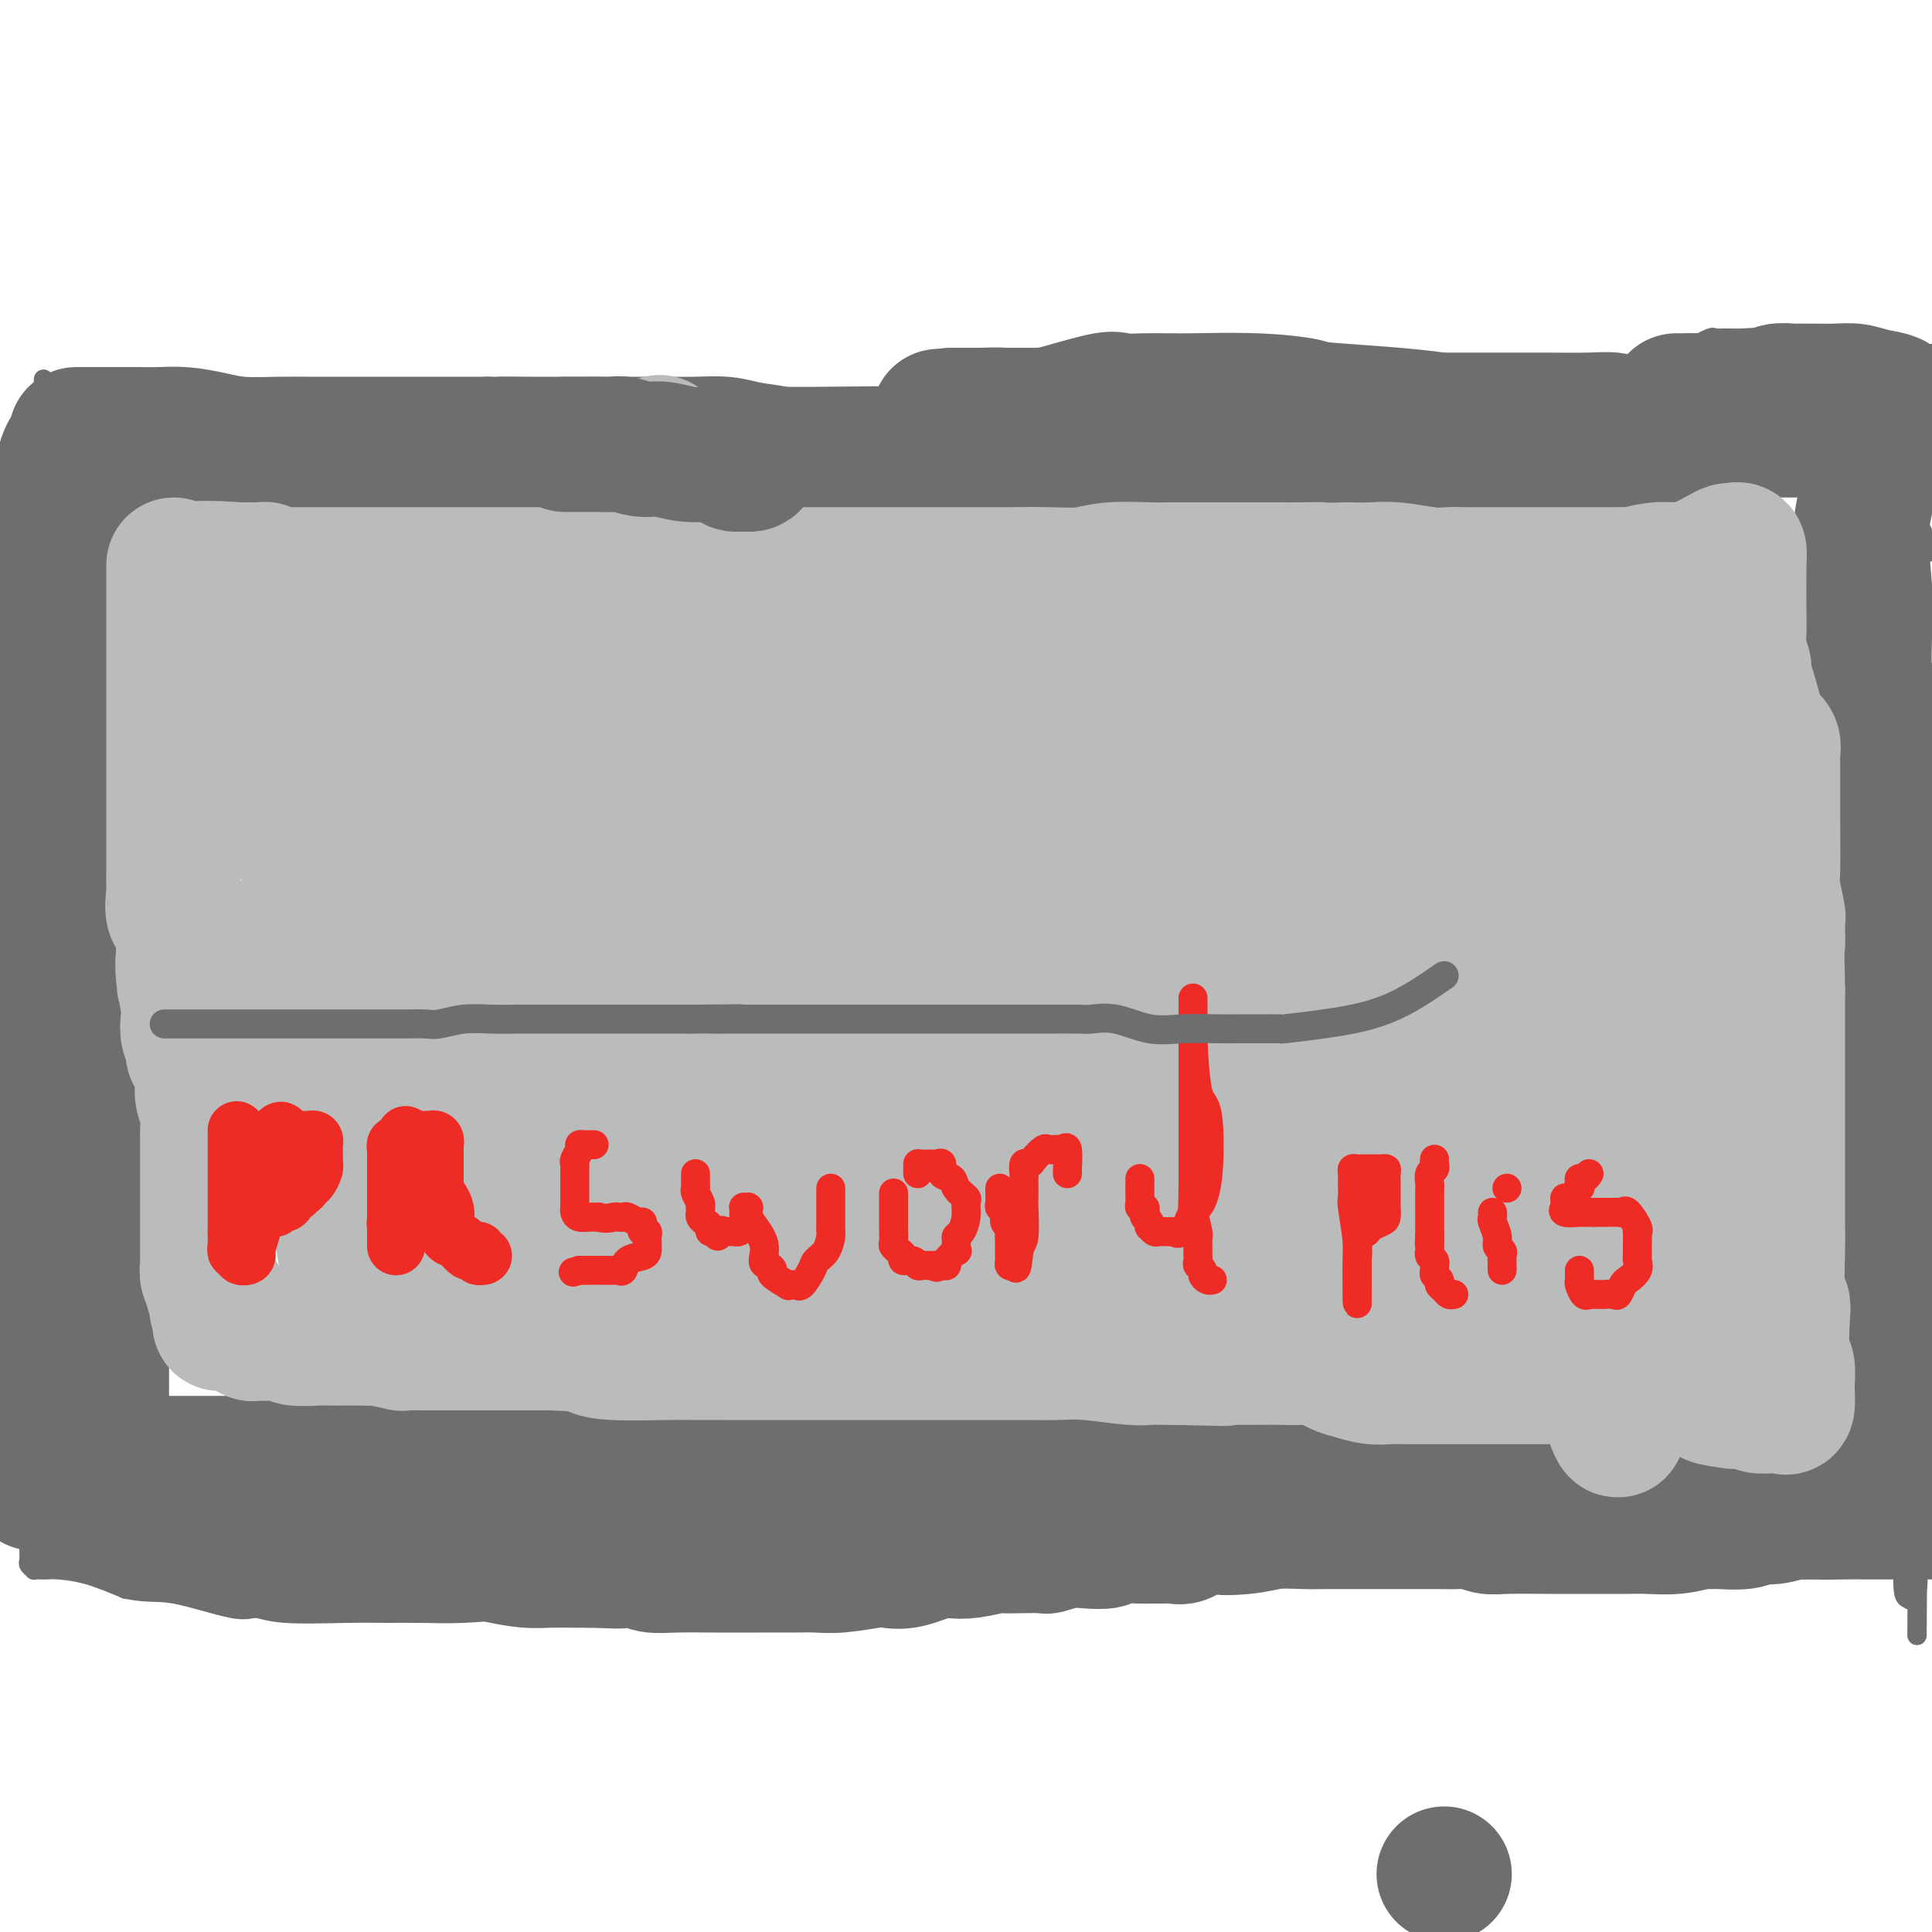 <svg viewBox='0 0 400 400' version='1.1' xmlns='http://www.w3.org/2000/svg' xmlns:xlink='http://www.w3.org/1999/xlink'><g fill='none' stroke='#6D6E70' stroke-width='4' stroke-linecap='round' stroke-linejoin='round'><path d='M16,79c0.263,-0.227 0.527,-0.453 5,0c4.473,0.453 13.156,1.586 19,2c5.844,0.414 8.848,0.111 13,0c4.152,-0.111 9.452,-0.029 16,0c6.548,0.029 14.345,0.007 21,0c6.655,-0.007 12.170,0.002 17,0c4.830,-0.002 8.976,-0.015 15,0c6.024,0.015 13.925,0.057 18,0c4.075,-0.057 4.324,-0.212 6,0c1.676,0.212 4.780,0.790 11,1c6.220,0.210 15.555,0.053 21,0c5.445,-0.053 7.000,-0.000 11,0c4.000,0.000 10.443,-0.053 16,0c5.557,0.053 10.227,0.210 16,0c5.773,-0.210 12.651,-0.788 18,-1c5.349,-0.212 9.171,-0.057 14,0c4.829,0.057 10.665,0.016 15,0c4.335,-0.016 7.167,-0.008 10,0'/><path d='M278,81c42.347,0.064 17.216,-0.777 12,-1c-5.216,-0.223 9.483,0.171 17,0c7.517,-0.171 7.854,-0.906 9,-1c1.146,-0.094 3.103,0.453 7,0c3.897,-0.453 9.734,-1.905 13,-3c3.266,-1.095 3.960,-1.835 5,-2c1.040,-0.165 2.426,0.243 4,0c1.574,-0.243 3.335,-1.137 5,-2c1.665,-0.863 3.232,-1.696 4,-2c0.768,-0.304 0.737,-0.078 1,0c0.263,0.078 0.822,0.007 2,0c1.178,-0.007 2.976,0.050 4,0c1.024,-0.050 1.276,-0.206 4,0c2.724,0.206 7.921,0.773 11,1c3.079,0.227 4.039,0.113 5,0'/><path d='M381,71c5.667,0.600 6.333,1.600 10,2c3.667,0.400 10.333,0.200 17,0'/><path d='M9,79c0.008,-0.448 0.016,-0.897 0,0c-0.016,0.897 -0.057,3.138 0,4c0.057,0.862 0.211,0.345 0,1c-0.211,0.655 -0.789,2.482 -1,4c-0.211,1.518 -0.057,2.729 0,4c0.057,1.271 0.015,2.604 0,4c-0.015,1.396 -0.004,2.855 0,4c0.004,1.145 0.001,1.977 0,3c-0.001,1.023 -0.000,2.236 0,3c0.000,0.764 0.000,1.080 0,2c-0.000,0.920 -0.000,2.446 0,4c0.000,1.554 0.000,3.137 0,4c-0.000,0.863 -0.000,1.006 0,3c0.000,1.994 0.001,5.838 0,8c-0.001,2.162 -0.003,2.643 0,4c0.003,1.357 0.011,3.591 0,5c-0.011,1.409 -0.041,1.995 0,3c0.041,1.005 0.155,2.430 0,4c-0.155,1.570 -0.577,3.285 -1,5'/><path d='M7,148c-0.311,12.693 -0.087,9.926 0,10c0.087,0.074 0.037,2.990 0,5c-0.037,2.010 -0.063,3.114 0,5c0.063,1.886 0.213,4.554 0,6c-0.213,1.446 -0.789,1.668 -1,3c-0.211,1.332 -0.057,3.772 0,6c0.057,2.228 0.016,4.242 0,6c-0.016,1.758 -0.007,3.260 0,5c0.007,1.740 0.013,3.717 0,5c-0.013,1.283 -0.046,1.873 0,3c0.046,1.127 0.170,2.790 0,4c-0.170,1.210 -0.633,1.968 -1,4c-0.367,2.032 -0.638,5.339 -1,8c-0.362,2.661 -0.815,4.678 -1,6c-0.185,1.322 -0.102,1.950 0,4c0.102,2.050 0.224,5.522 0,8c-0.224,2.478 -0.792,3.962 -1,6c-0.208,2.038 -0.056,4.630 0,8c0.056,3.370 0.015,7.519 0,10c-0.015,2.481 -0.004,3.294 0,4c0.004,0.706 0.001,1.306 0,2c-0.001,0.694 -0.000,1.484 0,2c0.000,0.516 0.000,0.758 0,1'/><path d='M2,269c-0.806,18.930 -0.321,5.755 0,2c0.321,-3.755 0.478,1.909 1,5c0.522,3.091 1.408,3.607 2,5c0.592,1.393 0.891,3.661 1,6c0.109,2.339 0.029,4.748 0,6c-0.029,1.252 -0.008,1.347 0,2c0.008,0.653 0.002,1.865 0,3c-0.002,1.135 -0.001,2.195 0,3c0.001,0.805 0.000,1.357 0,2c-0.000,0.643 -0.000,1.376 0,2c0.000,0.624 0.000,1.137 0,2c-0.000,0.863 -0.000,2.075 0,3c0.000,0.925 0.000,1.561 0,2c-0.000,0.439 -0.000,0.680 0,1c0.000,0.320 0.000,0.720 0,1c-0.000,0.280 -0.000,0.441 0,1c0.000,0.559 0.000,1.516 0,2c-0.000,0.484 -0.001,0.497 0,1c0.001,0.503 0.004,1.498 0,2c-0.004,0.502 -0.016,0.513 0,1c0.016,0.487 0.059,1.451 0,2c-0.059,0.549 -0.219,0.683 0,1c0.219,0.317 0.818,0.817 1,1c0.182,0.183 -0.054,0.051 0,0c0.054,-0.051 0.399,-0.019 1,0c0.601,0.019 1.460,0.026 2,0c0.540,-0.026 0.761,-0.084 2,0c1.239,0.084 3.497,0.310 6,1c2.503,0.690 5.252,1.845 8,3'/><path d='M26,329c4.699,0.968 6.446,0.389 10,1c3.554,0.611 8.913,2.412 12,3c3.087,0.588 3.901,-0.039 5,0c1.099,0.039 2.484,0.743 6,1c3.516,0.257 9.165,0.066 13,0c3.835,-0.066 5.858,-0.008 8,0c2.142,0.008 4.403,-0.036 7,0c2.597,0.036 5.531,0.150 9,0c3.469,-0.150 7.473,-0.565 11,-1c3.527,-0.435 6.576,-0.889 11,-1c4.424,-0.111 10.223,0.122 14,0c3.777,-0.122 5.531,-0.600 9,-1c3.469,-0.400 8.653,-0.723 15,-1c6.347,-0.277 13.856,-0.509 20,-1c6.144,-0.491 10.925,-1.241 16,-2c5.075,-0.759 10.446,-1.528 16,-2c5.554,-0.472 11.290,-0.647 15,-1c3.710,-0.353 5.394,-0.884 7,-1c1.606,-0.116 3.134,0.183 5,0c1.866,-0.183 4.069,-0.847 6,-1c1.931,-0.153 3.591,0.206 5,0c1.409,-0.206 2.566,-0.977 6,-2c3.434,-1.023 9.144,-2.297 13,-3c3.856,-0.703 5.857,-0.833 9,-1c3.143,-0.167 7.428,-0.370 11,-1c3.572,-0.630 6.429,-1.685 8,-2c1.571,-0.315 1.854,0.112 3,0c1.146,-0.112 3.155,-0.761 4,-1c0.845,-0.239 0.527,-0.068 1,0c0.473,0.068 1.736,0.034 3,0'/><path d='M304,312c9.554,-1.379 4.439,0.174 5,1c0.561,0.826 6.798,0.925 11,1c4.202,0.075 6.368,0.125 8,0c1.632,-0.125 2.728,-0.426 7,0c4.272,0.426 11.719,1.578 16,2c4.281,0.422 5.396,0.113 7,0c1.604,-0.113 3.697,-0.030 6,0c2.303,0.030 4.815,0.008 7,0c2.185,-0.008 4.041,-0.002 6,0c1.959,0.002 4.019,0.001 7,0c2.981,-0.001 6.881,-0.000 9,0c2.119,0.000 2.455,0.000 3,0c0.545,-0.000 1.299,-0.000 2,0c0.701,0.000 1.351,0.000 2,0'/><path d='M399,74c-0.032,-0.083 -0.064,-0.166 0,0c0.064,0.166 0.225,0.581 0,1c-0.225,0.419 -0.834,0.844 -1,1c-0.166,0.156 0.113,0.045 0,0c-0.113,-0.045 -0.616,-0.024 -1,0c-0.384,0.024 -0.650,0.050 -1,0c-0.350,-0.050 -0.786,-0.175 -1,0c-0.214,0.175 -0.207,0.649 0,1c0.207,0.351 0.612,0.579 1,1c0.388,0.421 0.758,1.037 1,2c0.242,0.963 0.355,2.275 1,5c0.645,2.725 1.823,6.862 3,11'/><path d='M399,114c0.125,0.329 0.250,0.657 0,0c-0.250,-0.657 -0.876,-2.301 -1,-3c-0.124,-0.699 0.254,-0.453 0,-1c-0.254,-0.547 -1.140,-1.888 -2,-5c-0.860,-3.112 -1.695,-7.994 -2,-12c-0.305,-4.006 -0.082,-7.137 0,-10c0.082,-2.863 0.021,-5.458 0,-7c-0.021,-1.542 -0.002,-2.031 0,-2c0.002,0.031 -0.015,0.581 0,1c0.015,0.419 0.060,0.708 0,1c-0.060,0.292 -0.227,0.588 0,1c0.227,0.412 0.846,0.941 1,2c0.154,1.059 -0.157,2.648 0,4c0.157,1.352 0.782,2.468 1,4c0.218,1.532 0.030,3.479 0,5c-0.030,1.521 0.097,2.617 0,3c-0.097,0.383 -0.418,0.055 0,5c0.418,4.945 1.573,15.164 2,21c0.427,5.836 0.125,7.289 0,11c-0.125,3.711 -0.072,9.680 0,19c0.072,9.320 0.162,21.990 0,37c-0.162,15.010 -0.575,32.358 -1,42c-0.425,9.642 -0.860,11.577 -1,23c-0.140,11.423 0.015,32.335 0,43c-0.015,10.665 -0.200,11.084 0,13c0.200,1.916 0.786,5.328 1,7c0.214,1.672 0.058,1.604 0,2c-0.058,0.396 -0.016,1.256 0,2c0.016,0.744 0.008,1.372 0,2'/><path d='M397,322c-0.172,31.523 -0.101,9.830 0,3c0.101,-6.830 0.233,1.202 0,4c-0.233,2.798 -0.832,0.363 -1,0c-0.168,-0.363 0.093,1.346 0,2c-0.093,0.654 -0.540,0.252 -1,0c-0.460,-0.252 -0.932,-0.353 -1,-3c-0.068,-2.647 0.269,-7.840 0,-12c-0.269,-4.160 -1.144,-7.286 -2,-9c-0.856,-1.714 -1.692,-2.014 -2,-9c-0.308,-6.986 -0.089,-20.658 0,-30c0.089,-9.342 0.048,-14.354 0,-22c-0.048,-7.646 -0.104,-17.924 1,-30c1.104,-12.076 3.368,-25.949 5,-36c1.632,-10.051 2.634,-16.281 3,-20c0.366,-3.719 0.098,-4.929 0,-7c-0.098,-2.071 -0.026,-5.005 0,-7c0.026,-1.995 0.007,-3.052 0,-4c-0.007,-0.948 -0.002,-1.786 0,-2c0.002,-0.214 0.001,0.195 0,0c-0.001,-0.195 -0.000,-0.993 0,-1c0.000,-0.007 0.000,0.776 0,1c-0.000,0.224 -0.000,-0.111 0,0c0.000,0.111 0.000,0.669 0,1c-0.000,0.331 -0.000,0.435 0,1c0.000,0.565 0.000,1.590 0,2c-0.000,0.410 -0.000,0.205 0,0'/></g>
<g fill='none' stroke='#6D6E70' stroke-width='28' stroke-linecap='round' stroke-linejoin='round'><path d='M16,90c-0.184,0.000 -0.367,0.000 0,0c0.367,-0.000 1.286,-0.001 3,0c1.714,0.001 4.225,0.003 6,0c1.775,-0.003 2.813,-0.011 4,0c1.187,0.011 2.521,0.041 4,0c1.479,-0.041 3.103,-0.155 5,0c1.897,0.155 4.067,0.577 6,1c1.933,0.423 3.629,0.845 6,1c2.371,0.155 5.418,0.041 8,0c2.582,-0.041 4.700,-0.011 6,0c1.300,0.011 1.782,0.003 3,0c1.218,-0.003 3.172,-0.001 5,0c1.828,0.001 3.531,0.000 6,0c2.469,-0.000 5.703,-0.000 9,0c3.297,0.000 6.656,0.000 9,0c2.344,-0.000 3.672,-0.000 5,0'/><path d='M101,92c13.545,0.309 4.908,0.083 3,0c-1.908,-0.083 2.915,-0.022 6,0c3.085,0.022 4.434,0.006 6,0c1.566,-0.006 3.349,-0.002 7,0c3.651,0.002 9.170,0.004 12,0c2.830,-0.004 2.972,-0.012 4,0c1.028,0.012 2.943,0.046 5,0c2.057,-0.046 4.255,-0.171 6,0c1.745,0.171 3.038,0.637 5,1c1.962,0.363 4.592,0.622 6,1c1.408,0.378 1.592,0.875 3,1c1.408,0.125 4.038,-0.121 6,0c1.962,0.121 3.256,0.611 5,1c1.744,0.389 3.937,0.678 6,1c2.063,0.322 3.997,0.679 6,1c2.003,0.321 4.076,0.608 7,1c2.924,0.392 6.699,0.890 9,1c2.301,0.110 3.128,-0.167 4,0c0.872,0.167 1.789,0.777 4,1c2.211,0.223 5.717,0.060 9,0c3.283,-0.060 6.342,-0.016 9,0c2.658,0.016 4.913,0.004 7,0c2.087,-0.004 4.005,-0.002 6,0c1.995,0.002 4.067,0.002 6,0c1.933,-0.002 3.726,-0.008 5,0c1.274,0.008 2.027,0.030 4,0c1.973,-0.030 5.164,-0.113 7,0c1.836,0.113 2.317,0.422 4,0c1.683,-0.422 4.569,-1.575 6,-2c1.431,-0.425 1.409,-0.121 2,0c0.591,0.121 1.796,0.061 3,0'/><path d='M279,99c10.928,-0.267 4.246,0.065 3,0c-1.246,-0.065 2.942,-0.529 5,-1c2.058,-0.471 1.985,-0.950 3,-1c1.015,-0.050 3.119,0.327 6,0c2.881,-0.327 6.540,-1.359 9,-2c2.460,-0.641 3.721,-0.890 5,-1c1.279,-0.110 2.576,-0.082 4,0c1.424,0.082 2.974,0.218 5,0c2.026,-0.218 4.527,-0.791 6,-1c1.473,-0.209 1.917,-0.056 4,0c2.083,0.056 5.806,0.015 8,0c2.194,-0.015 2.860,-0.004 4,0c1.140,0.004 2.753,0.001 4,0c1.247,-0.001 2.128,0.001 3,0c0.872,-0.001 1.737,-0.003 2,0c0.263,0.003 -0.074,0.011 0,0c0.074,-0.011 0.558,-0.041 1,0c0.442,0.041 0.840,0.155 1,0c0.160,-0.155 0.080,-0.577 0,-1'/><path d='M352,92c11.204,-1.039 2.714,-0.135 -1,0c-3.714,0.135 -2.651,-0.497 -6,-1c-3.349,-0.503 -11.110,-0.876 -16,-1c-4.890,-0.124 -6.908,0.002 -9,0c-2.092,-0.002 -4.256,-0.133 -6,0c-1.744,0.133 -3.067,0.529 -5,0c-1.933,-0.529 -4.475,-1.984 -11,-3c-6.525,-1.016 -17.033,-1.593 -22,-2c-4.967,-0.407 -4.393,-0.645 -6,-1c-1.607,-0.355 -5.393,-0.827 -10,-1c-4.607,-0.173 -10.033,-0.045 -13,0c-2.967,0.045 -3.475,0.009 -4,0c-0.525,-0.009 -1.067,0.009 -2,0c-0.933,-0.009 -2.256,-0.045 -4,0c-1.744,0.045 -3.909,0.170 -5,0c-1.091,-0.170 -1.107,-0.634 -4,0c-2.893,0.634 -8.663,2.366 -11,3c-2.337,0.634 -1.241,0.170 -1,0c0.241,-0.170 -0.372,-0.046 -1,0c-0.628,0.046 -1.271,0.012 -2,0c-0.729,-0.012 -1.543,-0.003 -2,0c-0.457,0.003 -0.556,0.001 -2,0c-1.444,-0.001 -4.234,-0.000 -6,0c-1.766,0.000 -2.509,0.000 -3,0c-0.491,-0.000 -0.729,-0.000 -1,0c-0.271,0.000 -0.573,0.000 -1,0c-0.427,-0.000 -0.979,-0.000 -1,0c-0.021,0.000 0.490,0.000 1,0'/><path d='M198,86c-8.681,0.465 0.618,0.128 5,0c4.382,-0.128 3.848,-0.048 5,0c1.152,0.048 3.989,0.066 7,0c3.011,-0.066 6.197,-0.214 8,0c1.803,0.214 2.225,0.789 3,1c0.775,0.211 1.903,0.056 4,0c2.097,-0.056 5.161,-0.015 8,0c2.839,0.015 5.452,0.004 8,0c2.548,-0.004 5.030,-0.001 8,0c2.970,0.001 6.428,0.000 9,0c2.572,-0.000 4.257,-0.000 6,0c1.743,0.000 3.542,0.000 8,0c4.458,-0.000 11.573,0.000 15,0c3.427,-0.000 3.164,-0.000 4,0c0.836,0.000 2.772,0.000 5,0c2.228,-0.000 4.750,-0.001 7,0c2.250,0.001 4.229,0.004 6,0c1.771,-0.004 3.335,-0.015 6,0c2.665,0.015 6.433,0.057 9,0c2.567,-0.057 3.933,-0.212 5,0c1.067,0.212 1.833,0.793 3,1c1.167,0.207 2.733,0.041 5,0c2.267,-0.041 5.234,0.041 7,0c1.766,-0.041 2.330,-0.207 4,0c1.670,0.207 4.445,0.788 6,1c1.555,0.212 1.891,0.057 3,0c1.109,-0.057 2.990,-0.015 4,0c1.010,0.015 1.147,0.004 2,0c0.853,-0.004 2.422,-0.001 4,0c1.578,0.001 3.165,0.000 4,0c0.835,-0.000 0.917,-0.000 1,0'/><path d='M377,89c28.037,0.464 8.631,0.124 2,0c-6.631,-0.124 -0.486,-0.033 2,0c2.486,0.033 1.314,0.009 1,0c-0.314,-0.009 0.231,-0.002 1,0c0.769,0.002 1.763,0.001 2,0c0.237,-0.001 -0.284,-0.001 0,0c0.284,0.001 1.371,0.002 2,0c0.629,-0.002 0.799,-0.006 1,0c0.201,0.006 0.432,0.024 1,0c0.568,-0.024 1.472,-0.090 2,0c0.528,0.090 0.680,0.337 1,0c0.320,-0.337 0.810,-1.257 1,-2c0.190,-0.743 0.082,-1.309 0,-2c-0.082,-0.691 -0.139,-1.506 -1,-2c-0.861,-0.494 -2.527,-0.668 -4,-1c-1.473,-0.332 -2.754,-0.821 -4,-1c-1.246,-0.179 -2.456,-0.048 -4,0c-1.544,0.048 -3.420,0.013 -4,0c-0.580,-0.013 0.136,-0.005 0,0c-0.136,0.005 -1.125,0.005 -2,0c-0.875,-0.005 -1.635,-0.017 -2,0c-0.365,0.017 -0.334,0.061 -1,0c-0.666,-0.061 -2.030,-0.227 -3,0c-0.970,0.227 -1.548,0.845 -2,1c-0.452,0.155 -0.779,-0.155 -2,0c-1.221,0.155 -3.338,0.773 -5,1c-1.662,0.227 -2.871,0.061 -4,0c-1.129,-0.061 -2.180,-0.017 -3,0c-0.820,0.017 -1.410,0.009 -2,0'/><path d='M350,83c-6.436,0.000 -1.527,0.000 0,0c1.527,-0.000 -0.330,-0.000 -1,0c-0.670,0.000 -0.153,0.000 1,0c1.153,-0.000 2.942,-0.001 5,0c2.058,0.001 4.385,0.002 6,0c1.615,-0.002 2.516,-0.007 4,0c1.484,0.007 3.549,0.026 5,0c1.451,-0.026 2.286,-0.098 4,0c1.714,0.098 4.305,0.365 7,1c2.695,0.635 5.493,1.637 7,2c1.507,0.363 1.724,0.086 2,0c0.276,-0.086 0.610,0.017 1,0c0.390,-0.017 0.837,-0.155 1,0c0.163,0.155 0.041,0.604 0,1c-0.041,0.396 -0.000,0.738 0,1c0.000,0.262 -0.039,0.443 0,1c0.039,0.557 0.158,1.491 0,2c-0.158,0.509 -0.592,0.595 -1,1c-0.408,0.405 -0.790,1.129 -1,1c-0.210,-0.129 -0.249,-1.112 -1,1c-0.751,2.112 -2.215,7.318 -3,11c-0.785,3.682 -0.893,5.841 -1,8'/><path d='M385,113c-0.928,5.856 -0.249,6.998 0,9c0.249,2.002 0.067,4.866 0,7c-0.067,2.134 -0.018,3.537 0,5c0.018,1.463 0.005,2.986 0,5c-0.005,2.014 -0.002,4.521 0,6c0.002,1.479 0.003,1.932 0,3c-0.003,1.068 -0.011,2.751 0,5c0.011,2.249 0.041,5.062 0,7c-0.041,1.938 -0.155,2.999 0,4c0.155,1.001 0.577,1.942 1,4c0.423,2.058 0.845,5.233 1,8c0.155,2.767 0.041,5.126 0,7c-0.041,1.874 -0.011,3.261 0,5c0.011,1.739 0.003,3.828 0,6c-0.003,2.172 -0.001,4.427 0,6c0.001,1.573 0.000,2.463 0,4c-0.000,1.537 -0.000,3.721 0,5c0.000,1.279 0.000,1.652 0,2c-0.000,0.348 -0.000,0.671 0,1c0.000,0.329 0.000,0.666 0,1c-0.000,0.334 -0.000,0.667 0,1'/><path d='M387,214c0.439,15.589 0.538,4.063 1,1c0.462,-3.063 1.287,2.339 2,5c0.713,2.661 1.316,2.583 2,4c0.684,1.417 1.451,4.329 2,6c0.549,1.671 0.879,2.101 1,3c0.121,0.899 0.032,2.267 0,3c-0.032,0.733 -0.009,0.829 0,1c0.009,0.171 0.002,0.415 0,1c-0.002,0.585 -0.001,1.511 0,2c0.001,0.489 0.000,0.542 0,1c-0.000,0.458 -0.000,1.320 0,2c0.000,0.680 0.000,1.178 0,2c-0.000,0.822 -0.000,1.969 0,3c0.000,1.031 -0.000,1.946 0,3c0.000,1.054 0.000,2.246 0,3c-0.000,0.754 -0.000,1.070 0,2c0.000,0.930 0.000,2.474 0,3c-0.000,0.526 -0.000,0.035 0,0c0.000,-0.035 0.001,0.384 0,1c-0.001,0.616 -0.004,1.427 0,2c0.004,0.573 0.015,0.909 0,1c-0.015,0.091 -0.057,-0.064 0,1c0.057,1.064 0.211,3.345 0,4c-0.211,0.655 -0.789,-0.317 -1,0c-0.211,0.317 -0.057,1.923 0,3c0.057,1.077 0.015,1.625 0,2c-0.015,0.375 -0.004,0.578 0,1c0.004,0.422 0.001,1.061 0,2c-0.001,0.939 -0.000,2.176 0,3c0.000,0.824 0.000,1.235 0,2c-0.000,0.765 -0.000,1.882 0,3'/><path d='M394,284c-0.155,8.231 -0.041,3.309 0,2c0.041,-1.309 0.011,0.995 0,2c-0.011,1.005 -0.003,0.710 0,1c0.003,0.290 0.001,1.164 0,2c-0.001,0.836 -0.000,1.635 0,2c0.000,0.365 -0.000,0.297 0,1c0.000,0.703 0.001,2.178 0,3c-0.001,0.822 -0.004,0.990 0,1c0.004,0.010 0.016,-0.138 0,0c-0.016,0.138 -0.060,0.563 0,1c0.060,0.437 0.222,0.887 0,1c-0.222,0.113 -0.829,-0.110 -1,0c-0.171,0.110 0.094,0.551 0,1c-0.094,0.449 -0.546,0.904 -1,1c-0.454,0.096 -0.909,-0.167 -1,0c-0.091,0.167 0.183,0.766 0,1c-0.183,0.234 -0.822,0.104 -1,0c-0.178,-0.104 0.107,-0.182 0,0c-0.107,0.182 -0.605,0.623 -1,1c-0.395,0.377 -0.687,0.689 -1,1c-0.313,0.311 -0.647,0.619 -1,1c-0.353,0.381 -0.725,0.834 -1,1c-0.275,0.166 -0.455,0.044 -1,0c-0.545,-0.044 -1.456,-0.012 -2,0c-0.544,0.012 -0.720,0.003 -2,0c-1.280,-0.003 -3.663,-0.001 -5,0c-1.337,0.001 -1.629,0.000 -2,0c-0.371,-0.000 -0.820,-0.000 -2,0c-1.180,0.000 -3.090,0.000 -5,0'/><path d='M367,307c-2.797,0.000 -1.788,0.001 -2,0c-0.212,-0.001 -1.645,-0.004 -3,0c-1.355,0.004 -2.630,0.013 -4,0c-1.370,-0.013 -2.833,-0.050 -4,0c-1.167,0.050 -2.039,0.185 -3,0c-0.961,-0.185 -2.011,-0.691 -3,-1c-0.989,-0.309 -1.918,-0.421 -3,-1c-1.082,-0.579 -2.317,-1.623 -4,-2c-1.683,-0.377 -3.814,-0.085 -5,0c-1.186,0.085 -1.428,-0.037 -2,0c-0.572,0.037 -1.475,0.231 -3,0c-1.525,-0.231 -3.671,-0.889 -5,-1c-1.329,-0.111 -1.840,0.324 -3,0c-1.160,-0.324 -2.969,-1.407 -5,-2c-2.031,-0.593 -4.285,-0.695 -6,-1c-1.715,-0.305 -2.893,-0.814 -4,-1c-1.107,-0.186 -2.144,-0.050 -4,0c-1.856,0.050 -4.531,0.013 -6,0c-1.469,-0.013 -1.731,-0.004 -3,0c-1.269,0.004 -3.545,0.001 -6,0c-2.455,-0.001 -5.090,-0.000 -7,0c-1.910,0.000 -3.096,-0.000 -4,0c-0.904,0.000 -1.525,0.000 -2,0c-0.475,-0.000 -0.802,-0.001 -2,0c-1.198,0.001 -3.267,0.004 -4,0c-0.733,-0.004 -0.131,-0.016 -2,0c-1.869,0.016 -6.211,0.060 -8,0c-1.789,-0.060 -1.026,-0.222 -2,0c-0.974,0.222 -3.685,0.829 -5,1c-1.315,0.171 -1.233,-0.094 -2,0c-0.767,0.094 -2.384,0.547 -4,1'/><path d='M247,300c-9.706,0.309 -3.472,0.083 -2,0c1.472,-0.083 -1.818,-0.023 -4,0c-2.182,0.023 -3.257,0.010 -4,0c-0.743,-0.010 -1.153,-0.017 -2,0c-0.847,0.017 -2.130,0.057 -3,0c-0.870,-0.057 -1.327,-0.213 -2,0c-0.673,0.213 -1.560,0.793 -2,1c-0.440,0.207 -0.431,0.041 -2,0c-1.569,-0.041 -4.717,0.042 -6,0c-1.283,-0.042 -0.701,-0.208 -2,0c-1.299,0.208 -4.478,0.792 -6,1c-1.522,0.208 -1.388,0.042 -2,0c-0.612,-0.042 -1.971,0.041 -3,0c-1.029,-0.041 -1.729,-0.207 -3,0c-1.271,0.207 -3.112,0.788 -4,1c-0.888,0.212 -0.821,0.057 -2,0c-1.179,-0.057 -3.604,-0.015 -5,0c-1.396,0.015 -1.763,0.004 -3,0c-1.237,-0.004 -3.344,-0.001 -4,0c-0.656,0.001 0.138,0.000 -1,0c-1.138,-0.000 -4.209,-0.000 -6,0c-1.791,0.000 -2.304,0.000 -3,0c-0.696,-0.000 -1.575,-0.000 -4,0c-2.425,0.000 -6.395,0.000 -9,0c-2.605,-0.000 -3.845,-0.000 -5,0c-1.155,0.000 -2.224,0.000 -4,0c-1.776,-0.000 -4.261,-0.000 -6,0c-1.739,0.000 -2.734,0.000 -4,0c-1.266,-0.000 -2.802,-0.000 -5,0c-2.198,0.000 -5.056,0.000 -7,0c-1.944,-0.000 -2.972,-0.000 -4,0'/><path d='M128,303c-19.099,0.464 -7.345,0.124 -4,0c3.345,-0.124 -1.718,-0.033 -4,0c-2.282,0.033 -1.784,0.009 -2,0c-0.216,-0.009 -1.146,-0.002 -2,0c-0.854,0.002 -1.633,0.001 -3,0c-1.367,-0.001 -3.323,-0.000 -5,0c-1.677,0.000 -3.075,0.000 -5,0c-1.925,-0.000 -4.378,-0.000 -6,0c-1.622,0.000 -2.413,0.000 -3,0c-0.587,-0.000 -0.969,-0.000 -2,0c-1.031,0.000 -2.711,0.000 -5,0c-2.289,-0.000 -5.186,-0.000 -8,0c-2.814,0.000 -5.546,0.000 -9,0c-3.454,-0.000 -7.630,-0.000 -10,0c-2.370,0.000 -2.935,0.000 -5,0c-2.065,-0.000 -5.631,-0.000 -8,0c-2.369,0.000 -3.540,0.000 -4,0c-0.460,-0.000 -0.207,-0.000 -1,0c-0.793,0.000 -2.632,0.000 -4,0c-1.368,-0.000 -2.264,-0.000 -3,0c-0.736,0.000 -1.311,0.000 -2,0c-0.689,-0.000 -1.493,-0.000 -2,0c-0.507,0.000 -0.717,0.000 -1,0c-0.283,-0.000 -0.639,-0.001 -1,0c-0.361,0.001 -0.727,0.003 -1,0c-0.273,-0.003 -0.455,-0.011 -1,0c-0.545,0.011 -1.454,0.041 -2,0c-0.546,-0.041 -0.727,-0.155 -1,0c-0.273,0.155 -0.636,0.577 -1,1'/><path d='M23,304c-16.805,0.381 -6.317,0.834 -3,1c3.317,0.166 -0.538,0.044 -2,0c-1.462,-0.044 -0.531,-0.012 -2,0c-1.469,0.012 -5.338,0.003 -7,0c-1.662,-0.003 -1.118,-0.001 -2,0c-0.882,0.001 -3.192,0.001 -4,0c-0.808,-0.001 -0.114,-0.003 0,0c0.114,0.003 -0.351,0.011 -1,0c-0.649,-0.011 -1.482,-0.041 -2,0c-0.518,0.041 -0.719,0.155 -1,0c-0.281,-0.155 -0.640,-0.577 -1,-1'/><path d='M0,304c-0.194,-0.001 -0.389,-0.001 0,0c0.389,0.001 1.361,0.004 2,0c0.639,-0.004 0.944,-0.015 1,0c0.056,0.015 -0.139,0.057 0,0c0.139,-0.057 0.612,-0.212 1,0c0.388,0.212 0.693,0.792 1,1c0.307,0.208 0.617,0.046 1,0c0.383,-0.046 0.837,0.026 1,0c0.163,-0.026 0.033,-0.150 0,0c-0.033,0.150 0.031,0.575 0,1c-0.031,0.425 -0.158,0.850 0,1c0.158,0.150 0.602,0.024 1,0c0.398,-0.024 0.749,0.053 1,0c0.251,-0.053 0.403,-0.236 1,0c0.597,0.236 1.638,0.890 2,1c0.362,0.110 0.045,-0.324 0,0c-0.045,0.324 0.180,1.407 1,2c0.820,0.593 2.233,0.695 3,1c0.767,0.305 0.886,0.813 1,1c0.114,0.187 0.223,0.054 1,0c0.777,-0.054 2.222,-0.029 3,0c0.778,0.029 0.890,0.060 1,0c0.110,-0.060 0.218,-0.213 1,0c0.782,0.213 2.237,0.793 3,1c0.763,0.207 0.834,0.041 1,0c0.166,-0.041 0.426,0.041 1,0c0.574,-0.041 1.463,-0.207 2,0c0.537,0.207 0.721,0.786 1,1c0.279,0.214 0.651,0.061 1,0c0.349,-0.061 0.674,-0.031 1,0'/><path d='M33,314c5.301,1.502 2.052,0.258 1,0c-1.052,-0.258 0.092,0.469 1,1c0.908,0.531 1.580,0.864 2,1c0.420,0.136 0.589,0.073 1,0c0.411,-0.073 1.065,-0.156 2,0c0.935,0.156 2.152,0.550 3,1c0.848,0.450 1.328,0.957 2,1c0.672,0.043 1.536,-0.377 3,0c1.464,0.377 3.529,1.551 5,2c1.471,0.449 2.348,0.173 3,0c0.652,-0.173 1.079,-0.242 2,0c0.921,0.242 2.335,0.797 3,1c0.665,0.203 0.581,0.054 1,0c0.419,-0.054 1.340,-0.015 2,0c0.660,0.015 1.058,0.004 2,0c0.942,-0.004 2.428,-0.001 3,0c0.572,0.001 0.229,0.000 1,0c0.771,-0.000 2.657,-0.000 4,0c1.343,0.000 2.145,0.000 3,0c0.855,-0.000 1.765,-0.000 3,0c1.235,0.000 2.796,0.000 4,0c1.204,-0.000 2.049,-0.001 3,0c0.951,0.001 2.006,0.003 3,0c0.994,-0.003 1.928,-0.011 3,0c1.072,0.011 2.284,0.041 3,0c0.716,-0.041 0.936,-0.155 2,0c1.064,0.155 2.970,0.577 5,1c2.030,0.423 4.183,0.845 6,1c1.817,0.155 3.297,0.042 5,0c1.703,-0.042 3.629,-0.012 5,0c1.371,0.012 2.185,0.006 3,0'/><path d='M122,323c10.091,0.326 4.817,0.140 4,0c-0.817,-0.140 2.823,-0.234 5,0c2.177,0.234 2.890,0.795 4,1c1.110,0.205 2.617,0.055 5,0c2.383,-0.055 5.641,-0.015 8,0c2.359,0.015 3.818,0.005 5,0c1.182,-0.005 2.088,-0.005 4,0c1.912,0.005 4.829,0.015 7,0c2.171,-0.015 3.597,-0.055 5,0c1.403,0.055 2.785,0.203 5,0c2.215,-0.203 5.264,-0.759 7,-1c1.736,-0.241 2.160,-0.169 3,0c0.840,0.169 2.095,0.434 4,0c1.905,-0.434 4.460,-1.566 6,-2c1.540,-0.434 2.065,-0.169 3,0c0.935,0.169 2.280,0.241 4,0c1.720,-0.241 3.817,-0.796 5,-1c1.183,-0.204 1.453,-0.058 2,0c0.547,0.058 1.369,0.029 3,0c1.631,-0.029 4.069,-0.059 5,0c0.931,0.059 0.354,0.208 1,0c0.646,-0.208 2.516,-0.774 4,-1c1.484,-0.226 2.581,-0.113 4,0c1.419,0.113 3.161,0.227 4,0c0.839,-0.227 0.777,-0.793 2,-1c1.223,-0.207 3.731,-0.054 5,0c1.269,0.054 1.299,0.009 2,0c0.701,-0.009 2.075,0.018 3,0c0.925,-0.018 1.403,-0.082 2,0c0.597,0.082 1.313,0.309 2,0c0.687,-0.309 1.343,-1.155 2,-2'/><path d='M247,316c12.424,-1.254 6.985,-0.389 6,0c-0.985,0.389 2.484,0.300 5,0c2.516,-0.300 4.080,-0.813 6,-1c1.920,-0.187 4.196,-0.050 6,0c1.804,0.050 3.135,0.013 4,0c0.865,-0.013 1.263,-0.004 2,0c0.737,0.004 1.812,0.001 3,0c1.188,-0.001 2.491,-0.000 4,0c1.509,0.000 3.226,0.000 4,0c0.774,-0.000 0.605,-0.001 2,0c1.395,0.001 4.355,0.004 6,0c1.645,-0.004 1.975,-0.015 3,0c1.025,0.015 2.745,0.057 4,0c1.255,-0.057 2.046,-0.211 3,0c0.954,0.211 2.070,0.789 3,1c0.930,0.211 1.673,0.057 4,0c2.327,-0.057 6.238,-0.015 9,0c2.762,0.015 4.376,0.005 6,0c1.624,-0.005 3.257,-0.005 5,0c1.743,0.005 3.594,0.016 5,0c1.406,-0.016 2.366,-0.057 4,0c1.634,0.057 3.943,0.213 6,0c2.057,-0.213 3.863,-0.793 5,-1c1.137,-0.207 1.604,-0.040 2,0c0.396,0.040 0.720,-0.046 2,0c1.280,0.046 3.517,0.222 5,0c1.483,-0.222 2.212,-0.844 3,-1c0.788,-0.156 1.634,0.154 3,0c1.366,-0.154 3.252,-0.772 4,-1c0.748,-0.228 0.356,-0.065 1,0c0.644,0.065 2.322,0.033 4,0'/><path d='M376,313c20.496,-0.464 7.235,-0.124 3,0c-4.235,0.124 0.557,0.033 3,0c2.443,-0.033 2.536,-0.009 4,0c1.464,0.009 4.300,0.002 6,0c1.700,-0.002 2.265,-0.001 3,0c0.735,0.001 1.638,0.000 3,0c1.362,-0.000 3.181,-0.000 5,0'/><path d='M14,94c-0.305,0.653 -0.610,1.307 -1,3c-0.390,1.693 -0.864,4.426 -1,5c-0.136,0.574 0.065,-1.009 0,3c-0.065,4.009 -0.396,13.611 -1,18c-0.604,4.389 -1.480,3.566 -2,6c-0.520,2.434 -0.683,8.126 -1,11c-0.317,2.874 -0.788,2.931 -1,4c-0.212,1.069 -0.166,3.149 0,4c0.166,0.851 0.451,0.474 0,2c-0.451,1.526 -1.637,4.954 -2,7c-0.363,2.046 0.099,2.711 0,4c-0.099,1.289 -0.758,3.204 -1,5c-0.242,1.796 -0.066,3.475 0,5c0.066,1.525 0.021,2.897 0,4c-0.021,1.103 -0.017,1.936 0,4c0.017,2.064 0.046,5.357 0,8c-0.046,2.643 -0.166,4.635 0,6c0.166,1.365 0.619,2.104 1,5c0.381,2.896 0.691,7.948 1,13'/><path d='M6,211c0.310,8.495 0.084,7.233 0,8c-0.084,0.767 -0.025,3.564 0,6c0.025,2.436 0.017,4.510 0,6c-0.017,1.490 -0.043,2.395 0,3c0.043,0.605 0.155,0.911 0,7c-0.155,6.089 -0.577,17.960 -1,24c-0.423,6.040 -0.845,6.248 -1,7c-0.155,0.752 -0.041,2.047 0,3c0.041,0.953 0.011,1.564 0,2c-0.011,0.436 -0.003,0.697 0,1c0.003,0.303 -0.000,0.647 0,1c0.000,0.353 0.004,0.717 0,1c-0.004,0.283 -0.015,0.487 0,-1c0.015,-1.487 0.056,-4.665 0,-10c-0.056,-5.335 -0.208,-12.826 0,-18c0.208,-5.174 0.778,-8.030 0,-11c-0.778,-2.970 -2.902,-6.052 -3,-15c-0.098,-8.948 1.830,-23.761 3,-33c1.170,-9.239 1.580,-12.903 2,-17c0.420,-4.097 0.848,-8.625 2,-15c1.152,-6.375 3.027,-14.595 4,-20c0.973,-5.405 1.044,-7.995 1,-10c-0.044,-2.005 -0.204,-3.424 0,-6c0.204,-2.576 0.773,-6.307 1,-9c0.227,-2.693 0.114,-4.346 0,-6'/><path d='M14,109c2.238,-19.149 1.332,-9.021 1,-6c-0.332,3.021 -0.089,-1.065 0,-3c0.089,-1.935 0.024,-1.718 0,-2c-0.024,-0.282 -0.006,-1.062 0,-1c0.006,0.062 0.001,0.966 0,2c-0.001,1.034 0.002,2.197 0,4c-0.002,1.803 -0.007,4.247 0,6c0.007,1.753 0.028,2.817 0,7c-0.028,4.183 -0.105,11.487 0,16c0.105,4.513 0.392,6.236 1,12c0.608,5.764 1.536,15.571 2,23c0.464,7.429 0.464,12.481 1,20c0.536,7.519 1.608,17.504 2,24c0.392,6.496 0.105,9.501 0,12c-0.105,2.499 -0.028,4.492 0,10c0.028,5.508 0.008,14.532 0,20c-0.008,5.468 -0.002,7.379 0,10c0.002,2.621 0.001,5.951 0,9c-0.001,3.049 -0.000,5.818 0,9c0.000,3.182 0.000,6.778 0,10c-0.000,3.222 -0.000,6.071 0,7c0.000,0.929 0.000,-0.060 0,0c-0.000,0.060 -0.000,1.170 0,2c0.000,0.830 0.000,1.380 0,1c-0.000,-0.380 -0.000,-1.690 0,-3'/><path d='M21,298c-0.162,-0.744 -0.568,-1.103 -1,-4c-0.432,-2.897 -0.890,-8.332 -1,-12c-0.110,-3.668 0.126,-5.569 -1,-10c-1.126,-4.431 -3.616,-11.392 -5,-19c-1.384,-7.608 -1.663,-15.865 -1,-25c0.663,-9.135 2.269,-19.149 3,-26c0.731,-6.851 0.586,-10.537 1,-18c0.414,-7.463 1.387,-18.701 2,-25c0.613,-6.299 0.867,-7.659 1,-9c0.133,-1.341 0.144,-2.664 0,-5c-0.144,-2.336 -0.445,-5.684 0,-8c0.445,-2.316 1.636,-3.601 2,-6c0.364,-2.399 -0.099,-5.914 0,-9c0.099,-3.086 0.758,-5.745 1,-7c0.242,-1.255 0.065,-1.107 0,-1c-0.065,0.107 -0.017,0.173 0,1c0.017,0.827 0.005,2.415 0,3c-0.005,0.585 -0.001,0.167 0,0c0.001,-0.167 0.001,-0.084 0,0'/></g>
<g fill='none' stroke='#BABBBB' stroke-width='28' stroke-linecap='round' stroke-linejoin='round'><path d='M36,117c0.000,0.320 0.000,0.640 0,2c-0.000,1.360 -0.000,3.760 0,6c0.000,2.240 0.000,4.319 0,7c-0.000,2.681 -0.000,5.964 0,8c0.000,2.036 0.000,2.825 0,4c-0.000,1.175 -0.000,2.737 0,4c0.000,1.263 0.000,2.228 0,3c-0.000,0.772 -0.000,1.352 0,2c0.000,0.648 0.000,1.364 0,3c-0.000,1.636 -0.000,4.191 0,6c0.000,1.809 0.000,2.870 0,4c-0.000,1.130 -0.000,2.328 0,3c0.000,0.672 0.001,0.817 0,2c-0.001,1.183 -0.002,3.404 0,5c0.002,1.596 0.008,2.567 0,4c-0.008,1.433 -0.030,3.329 0,4c0.030,0.671 0.111,0.118 0,1c-0.111,0.882 -0.415,3.199 0,4c0.415,0.801 1.547,0.086 2,1c0.453,0.914 0.226,3.457 0,6'/><path d='M38,196c0.325,13.093 0.139,6.327 0,4c-0.139,-2.327 -0.229,-0.215 0,2c0.229,2.215 0.779,4.534 1,6c0.221,1.466 0.115,2.079 0,3c-0.115,0.921 -0.237,2.152 0,3c0.237,0.848 0.834,1.314 1,2c0.166,0.686 -0.100,1.590 0,2c0.100,0.410 0.567,0.324 1,1c0.433,0.676 0.834,2.115 1,3c0.166,0.885 0.097,1.218 0,2c-0.097,0.782 -0.222,2.014 0,3c0.222,0.986 0.792,1.727 1,3c0.208,1.273 0.056,3.079 0,4c-0.056,0.921 -0.015,0.958 0,2c0.015,1.042 0.004,3.091 0,4c-0.004,0.909 -0.001,0.679 0,1c0.001,0.321 0.000,1.195 0,2c-0.000,0.805 -0.000,1.542 0,2c0.000,0.458 0.000,0.636 0,1c-0.000,0.364 -0.000,0.915 0,2c0.000,1.085 0.000,2.706 0,4c-0.000,1.294 -0.000,2.263 0,3c0.000,0.737 0.000,1.243 0,2c-0.000,0.757 -0.001,1.764 0,2c0.001,0.236 0.004,-0.298 0,0c-0.004,0.298 -0.016,1.428 0,2c0.016,0.572 0.060,0.587 0,1c-0.060,0.413 -0.222,1.224 0,2c0.222,0.776 0.829,1.517 1,2c0.171,0.483 -0.094,0.710 0,1c0.094,0.290 0.547,0.645 1,1'/><path d='M45,268c1.078,11.322 0.274,3.626 0,1c-0.274,-2.626 -0.017,-0.183 0,1c0.017,1.183 -0.208,1.105 0,1c0.208,-0.105 0.847,-0.236 1,0c0.153,0.236 -0.180,0.838 0,1c0.180,0.162 0.874,-0.115 1,0c0.126,0.115 -0.317,0.623 0,1c0.317,0.377 1.394,0.623 2,1c0.606,0.377 0.739,0.886 1,1c0.261,0.114 0.648,-0.165 1,0c0.352,0.165 0.670,0.775 1,1c0.330,0.225 0.672,0.064 1,0c0.328,-0.064 0.641,-0.031 1,0c0.359,0.031 0.763,0.061 2,0c1.237,-0.061 3.307,-0.212 4,0c0.693,0.212 0.008,0.789 1,1c0.992,0.211 3.661,0.057 5,0c1.339,-0.057 1.348,-0.016 2,0c0.652,0.016 1.946,0.008 3,0c1.054,-0.008 1.869,-0.016 3,0c1.131,0.016 2.577,0.057 3,0c0.423,-0.057 -0.176,-0.211 1,0c1.176,0.211 4.127,0.789 5,1c0.873,0.211 -0.331,0.057 0,0c0.331,-0.057 2.196,-0.015 4,0c1.804,0.015 3.545,0.004 5,0c1.455,-0.004 2.622,-0.001 4,0c1.378,0.001 2.967,0.000 5,0c2.033,-0.000 4.509,-0.000 6,0c1.491,0.000 1.997,0.000 3,0c1.003,-0.000 2.501,-0.000 4,0'/><path d='M114,278c11.390,0.475 9.366,0.663 9,1c-0.366,0.337 0.927,0.822 4,1c3.073,0.178 7.926,0.048 11,0c3.074,-0.048 4.370,-0.013 6,0c1.630,0.013 3.593,0.003 6,0c2.407,-0.003 5.259,-0.001 8,0c2.741,0.001 5.373,0.000 7,0c1.627,-0.000 2.249,-0.000 3,0c0.751,0.000 1.630,0.000 3,0c1.370,-0.000 3.232,-0.000 4,0c0.768,0.000 0.443,0.000 1,0c0.557,-0.000 1.995,0.000 4,0c2.005,-0.000 4.578,-0.000 7,0c2.422,0.000 4.693,0.000 6,0c1.307,-0.000 1.650,-0.000 3,0c1.350,0.000 3.708,0.000 5,0c1.292,-0.000 1.520,-0.001 2,0c0.480,0.001 1.213,0.004 3,0c1.787,-0.004 4.628,-0.015 7,0c2.372,0.015 4.274,0.057 6,0c1.726,-0.057 3.274,-0.211 6,0c2.726,0.211 6.628,0.789 9,1c2.372,0.211 3.213,0.057 4,0c0.787,-0.057 1.520,-0.015 2,0c0.480,0.015 0.706,0.004 1,0c0.294,-0.004 0.655,-0.001 1,0c0.345,0.001 0.672,0.001 1,0'/><path d='M243,281c20.126,0.464 5.941,0.124 1,0c-4.941,-0.124 -0.638,-0.033 1,0c1.638,0.033 0.609,0.009 2,0c1.391,-0.009 5.200,-0.004 8,0c2.800,0.004 4.591,0.008 6,0c1.409,-0.008 2.434,-0.028 4,0c1.566,0.028 3.671,0.102 5,0c1.329,-0.102 1.881,-0.381 3,0c1.119,0.381 2.804,1.423 4,2c1.196,0.577 1.903,0.691 3,1c1.097,0.309 2.583,0.815 4,1c1.417,0.185 2.765,0.050 4,0c1.235,-0.050 2.358,-0.013 3,0c0.642,0.013 0.804,0.004 1,0c0.196,-0.004 0.427,-0.001 1,0c0.573,0.001 1.488,0.000 2,0c0.512,-0.000 0.621,-0.000 1,0c0.379,0.000 1.027,0.000 2,0c0.973,-0.000 2.270,-0.000 4,0c1.730,0.000 3.893,0.000 6,0c2.107,-0.000 4.159,-0.000 6,0c1.841,0.000 3.472,0.000 5,0c1.528,-0.000 2.954,-0.001 4,0c1.046,0.001 1.712,0.003 3,0c1.288,-0.003 3.197,-0.012 5,0c1.803,0.012 3.499,0.045 5,0c1.501,-0.045 2.808,-0.170 5,0c2.192,0.170 5.268,0.633 7,1c1.732,0.367 2.120,0.637 3,1c0.880,0.363 2.251,0.818 3,1c0.749,0.182 0.874,0.091 1,0'/><path d='M355,288c17.436,1.250 5.027,0.875 1,1c-4.027,0.125 0.329,0.752 2,1c1.671,0.248 0.657,0.119 1,0c0.343,-0.119 2.042,-0.229 3,0c0.958,0.229 1.175,0.796 2,1c0.825,0.204 2.259,0.043 3,0c0.741,-0.043 0.788,0.031 1,0c0.212,-0.031 0.589,-0.167 1,0c0.411,0.167 0.856,0.638 1,0c0.144,-0.638 -0.013,-2.384 0,-4c0.013,-1.616 0.196,-3.103 0,-4c-0.196,-0.897 -0.770,-1.205 -1,-3c-0.230,-1.795 -0.114,-5.079 0,-7c0.114,-1.921 0.227,-2.481 0,-3c-0.227,-0.519 -0.793,-0.998 -1,-3c-0.207,-2.002 -0.056,-5.526 0,-8c0.056,-2.474 0.015,-3.897 0,-6c-0.015,-2.103 -0.004,-4.886 0,-8c0.004,-3.114 0.001,-6.560 0,-8c-0.001,-1.440 -0.000,-0.875 0,-2c0.000,-1.125 0.000,-3.939 0,-6c-0.000,-2.061 -0.000,-3.368 0,-5c0.000,-1.632 0.000,-3.589 0,-5c-0.000,-1.411 -0.000,-2.278 0,-3c0.000,-0.722 0.000,-1.301 0,-2c-0.000,-0.699 -0.000,-1.517 0,-2c0.000,-0.483 0.000,-0.630 0,-1c-0.000,-0.370 -0.000,-0.963 0,-2c0.000,-1.037 0.000,-2.519 0,-4'/><path d='M368,205c-0.311,-15.421 -0.087,-10.972 0,-10c0.087,0.972 0.037,-1.533 0,-3c-0.037,-1.467 -0.063,-1.895 0,-2c0.063,-0.105 0.213,0.113 0,-1c-0.213,-1.113 -0.789,-3.556 -1,-5c-0.211,-1.444 -0.057,-1.889 0,-4c0.057,-2.111 0.015,-5.888 0,-9c-0.015,-3.112 -0.004,-5.559 0,-7c0.004,-1.441 0.001,-1.877 0,-2c-0.001,-0.123 -0.001,0.066 0,0c0.001,-0.066 0.001,-0.388 0,-1c-0.001,-0.612 -0.004,-1.513 0,-2c0.004,-0.487 0.016,-0.560 0,-1c-0.016,-0.440 -0.060,-1.246 0,-2c0.060,-0.754 0.224,-1.457 0,-2c-0.224,-0.543 -0.837,-0.926 -1,-1c-0.163,-0.074 0.124,0.160 0,0c-0.124,-0.160 -0.659,-0.714 -1,-1c-0.341,-0.286 -0.487,-0.305 -1,-2c-0.513,-1.695 -1.391,-5.066 -2,-7c-0.609,-1.934 -0.948,-2.429 -1,-3c-0.052,-0.571 0.182,-1.217 0,-2c-0.182,-0.783 -0.781,-1.704 -1,-3c-0.219,-1.296 -0.059,-2.967 0,-4c0.059,-1.033 0.016,-1.429 0,-4c-0.016,-2.571 -0.004,-7.318 0,-9c0.004,-1.682 0.001,-0.299 0,0c-0.001,0.299 -0.000,-0.486 0,-1c0.000,-0.514 0.000,-0.757 0,-1'/><path d='M360,116c-0.013,-3.104 -0.046,-1.366 0,-1c0.046,0.366 0.172,-0.642 0,-1c-0.172,-0.358 -0.642,-0.068 -1,0c-0.358,0.068 -0.604,-0.088 -1,0c-0.396,0.088 -0.942,0.420 -2,1c-1.058,0.580 -2.627,1.409 -4,2c-1.373,0.591 -2.551,0.943 -4,1c-1.449,0.057 -3.169,-0.181 -5,0c-1.831,0.181 -3.774,0.781 -5,1c-1.226,0.219 -1.737,0.059 -2,0c-0.263,-0.059 -0.279,-0.016 -1,0c-0.721,0.016 -2.146,0.004 -3,0c-0.854,-0.004 -1.138,-0.001 -2,0c-0.862,0.001 -2.303,0.000 -4,0c-1.697,-0.000 -3.650,-0.000 -5,0c-1.350,0.000 -2.099,0.000 -3,0c-0.901,-0.000 -1.956,0.000 -3,0c-1.044,-0.000 -2.078,-0.000 -3,0c-0.922,0.000 -1.730,0.001 -3,0c-1.270,-0.001 -3.000,-0.004 -4,0c-1.000,0.004 -1.270,0.015 -2,0c-0.730,-0.015 -1.919,-0.057 -3,0c-1.081,0.057 -2.053,0.211 -4,0c-1.947,-0.211 -4.870,-0.788 -7,-1c-2.130,-0.212 -3.466,-0.061 -5,0c-1.534,0.061 -3.267,0.030 -5,0'/><path d='M279,118c-13.689,0.309 -7.410,0.083 -6,0c1.410,-0.083 -2.047,-0.022 -4,0c-1.953,0.022 -2.400,0.006 -4,0c-1.600,-0.006 -4.353,-0.002 -6,0c-1.647,0.002 -2.187,0.001 -3,0c-0.813,-0.001 -1.900,-0.001 -4,0c-2.100,0.001 -5.214,0.004 -7,0c-1.786,-0.004 -2.246,-0.015 -3,0c-0.754,0.015 -1.804,0.057 -4,0c-2.196,-0.057 -5.539,-0.211 -8,0c-2.461,0.211 -4.041,0.789 -6,1c-1.959,0.211 -4.299,0.057 -7,0c-2.701,-0.057 -5.764,-0.015 -8,0c-2.236,0.015 -3.645,0.004 -5,0c-1.355,-0.004 -2.655,-0.001 -5,0c-2.345,0.001 -5.736,0.000 -8,0c-2.264,-0.000 -3.401,-0.000 -4,0c-0.599,0.000 -0.660,0.000 -2,0c-1.340,-0.000 -3.959,-0.000 -5,0c-1.041,0.000 -0.502,0.000 -1,0c-0.498,-0.000 -2.032,-0.000 -3,0c-0.968,0.000 -1.370,0.000 -2,0c-0.630,-0.000 -1.487,-0.000 -2,0c-0.513,0.000 -0.681,0.000 -1,0c-0.319,-0.000 -0.789,-0.000 -2,0c-1.211,0.000 -3.162,0.000 -5,0c-1.838,-0.000 -3.561,-0.000 -6,0c-2.439,0.000 -5.592,0.000 -8,0c-2.408,-0.000 -4.071,-0.000 -6,0c-1.929,0.000 -4.122,0.000 -7,0c-2.878,-0.000 -6.439,-0.000 -10,0'/><path d='M127,119c-24.380,0.155 -9.329,0.041 -5,0c4.329,-0.041 -2.063,-0.011 -7,0c-4.937,0.011 -8.419,0.003 -11,0c-2.581,-0.003 -4.260,-0.001 -6,0c-1.740,0.001 -3.540,0.000 -6,0c-2.460,-0.000 -5.580,-0.000 -7,0c-1.420,0.000 -1.140,0.000 -2,0c-0.860,-0.000 -2.861,-0.000 -4,0c-1.139,0.000 -1.415,-0.000 -3,0c-1.585,0.000 -4.479,0.000 -6,0c-1.521,-0.000 -1.668,-0.000 -3,0c-1.332,0.000 -3.848,0.000 -5,0c-1.152,-0.000 -0.938,-0.000 -1,0c-0.062,0.000 -0.399,0.001 -1,0c-0.601,-0.001 -1.467,-0.004 -2,0c-0.533,0.004 -0.734,0.015 -1,0c-0.266,-0.015 -0.596,-0.057 -1,0c-0.404,0.057 -0.883,0.211 -1,0c-0.117,-0.211 0.127,-0.789 0,-1c-0.127,-0.211 -0.624,-0.057 -1,0c-0.376,0.057 -0.629,0.015 -1,0c-0.371,-0.015 -0.859,-0.004 -1,0c-0.141,0.004 0.063,0.001 0,0c-0.063,-0.001 -0.395,-0.000 -1,0c-0.605,0.000 -1.482,0.000 -2,0c-0.518,-0.000 -0.675,-0.000 -1,0c-0.325,0.000 -0.818,0.000 -1,0c-0.182,-0.000 -0.052,-0.000 0,0c0.052,0.000 0.026,0.000 0,0'/><path d='M47,118c-12.053,-0.290 -2.186,-0.515 2,0c4.186,0.515 2.691,1.770 3,3c0.309,1.230 2.422,2.434 4,4c1.578,1.566 2.622,3.494 4,5c1.378,1.506 3.091,2.589 5,7c1.909,4.411 4.013,12.148 5,16c0.987,3.852 0.857,3.819 1,6c0.143,2.181 0.560,6.577 1,10c0.440,3.423 0.902,5.874 1,9c0.098,3.126 -0.170,6.928 0,11c0.170,4.072 0.778,8.414 1,11c0.222,2.586 0.060,3.415 0,6c-0.060,2.585 -0.016,6.925 0,11c0.016,4.075 0.004,7.883 0,12c-0.004,4.117 -0.001,8.542 0,11c0.001,2.458 0.000,2.949 0,4c-0.000,1.051 -0.000,2.663 0,5c0.000,2.337 -0.000,5.401 0,8c0.000,2.599 0.000,4.735 0,6c-0.000,1.265 -0.002,1.660 0,2c0.002,0.340 0.006,0.626 0,1c-0.006,0.374 -0.021,0.834 0,1c0.021,0.166 0.080,0.036 0,1c-0.080,0.964 -0.298,3.022 -1,0c-0.702,-3.022 -1.887,-11.125 -3,-18c-1.113,-6.875 -2.155,-12.522 -3,-19c-0.845,-6.478 -1.495,-13.788 -2,-19c-0.505,-5.212 -0.867,-8.326 -1,-12c-0.133,-3.674 -0.038,-7.907 0,-11c0.038,-3.093 0.019,-5.047 0,-7'/><path d='M64,182c-0.630,-8.341 -0.704,-4.692 -1,-5c-0.296,-0.308 -0.815,-4.571 -1,-6c-0.185,-1.429 -0.036,-0.023 0,0c0.036,0.023 -0.040,-1.337 0,-2c0.040,-0.663 0.197,-0.628 0,-1c-0.197,-0.372 -0.746,-1.151 -1,-1c-0.254,0.151 -0.212,1.233 0,-1c0.212,-2.233 0.593,-7.780 1,-13c0.407,-5.220 0.842,-10.112 1,-14c0.158,-3.888 0.041,-6.774 0,-8c-0.041,-1.226 -0.007,-0.794 0,-1c0.007,-0.206 -0.012,-1.050 0,-1c0.012,0.050 0.055,0.993 0,2c-0.055,1.007 -0.207,2.078 0,3c0.207,0.922 0.773,1.697 1,4c0.227,2.303 0.113,6.136 0,8c-0.113,1.864 -0.227,1.759 0,6c0.227,4.241 0.795,12.826 2,20c1.205,7.174 3.047,12.936 4,16c0.953,3.064 1.018,3.429 3,8c1.982,4.571 5.880,13.346 8,20c2.120,6.654 2.463,11.187 3,15c0.537,3.813 1.269,6.907 2,10'/><path d='M86,241c3.503,13.580 2.259,13.030 2,14c-0.259,0.970 0.466,3.461 1,5c0.534,1.539 0.875,2.127 1,3c0.125,0.873 0.032,2.031 0,3c-0.032,0.969 -0.005,1.750 0,2c0.005,0.250 -0.012,-0.031 0,0c0.012,0.031 0.055,0.373 0,0c-0.055,-0.373 -0.207,-1.463 0,-5c0.207,-3.537 0.773,-9.521 1,-14c0.227,-4.479 0.113,-7.452 0,-17c-0.113,-9.548 -0.227,-25.670 0,-35c0.227,-9.330 0.793,-11.867 1,-15c0.207,-3.133 0.056,-6.863 0,-11c-0.056,-4.137 -0.015,-8.681 0,-11c0.015,-2.319 0.004,-2.413 0,-3c-0.004,-0.587 -0.001,-1.668 0,-3c0.001,-1.332 0.000,-2.917 0,-4c-0.000,-1.083 -0.000,-1.666 0,-2c0.000,-0.334 0.000,-0.420 0,-1c-0.000,-0.580 -0.000,-1.656 0,-2c0.000,-0.344 0.000,0.042 0,0c-0.000,-0.042 -0.000,-0.511 0,-1c0.000,-0.489 0.000,-0.997 0,-1c-0.000,-0.003 -0.000,0.498 0,1'/><path d='M92,144c0.303,-17.772 0.060,-1.203 0,6c-0.060,7.203 0.062,5.038 0,5c-0.062,-0.038 -0.307,2.049 0,6c0.307,3.951 1.166,9.766 2,14c0.834,4.234 1.642,6.887 2,9c0.358,2.113 0.267,3.687 2,10c1.733,6.313 5.290,17.364 7,23c1.710,5.636 1.571,5.857 2,7c0.429,1.143 1.425,3.208 2,5c0.575,1.792 0.728,3.310 1,4c0.272,0.690 0.661,0.552 1,1c0.339,0.448 0.627,1.481 1,3c0.373,1.519 0.832,3.524 1,5c0.168,1.476 0.045,2.425 0,3c-0.045,0.575 -0.011,0.778 0,1c0.011,0.222 -0.000,0.464 0,0c0.000,-0.464 0.012,-1.633 0,-3c-0.012,-1.367 -0.049,-2.933 0,-4c0.049,-1.067 0.184,-1.636 0,-7c-0.184,-5.364 -0.687,-15.522 0,-30c0.687,-14.478 2.565,-33.277 7,-53c4.435,-19.723 11.426,-40.369 14,-49c2.574,-8.631 0.732,-5.247 0,-4c-0.732,1.247 -0.352,0.356 0,0c0.352,-0.356 0.676,-0.178 1,0'/><path d='M135,96c2.564,-8.330 1.472,-2.656 1,0c-0.472,2.656 -0.326,2.295 0,4c0.326,1.705 0.833,5.477 1,8c0.167,2.523 -0.004,3.798 0,5c0.004,1.202 0.185,2.331 0,5c-0.185,2.669 -0.735,6.879 -1,10c-0.265,3.121 -0.246,5.155 -1,8c-0.754,2.845 -2.282,6.503 -3,14c-0.718,7.497 -0.626,18.833 -1,25c-0.374,6.167 -1.213,7.166 -2,10c-0.787,2.834 -1.520,7.502 -2,11c-0.480,3.498 -0.706,5.825 -1,8c-0.294,2.175 -0.657,4.197 -1,6c-0.343,1.803 -0.665,3.386 -1,5c-0.335,1.614 -0.681,3.259 -1,5c-0.319,1.741 -0.611,3.579 -1,5c-0.389,1.421 -0.875,2.425 -1,3c-0.125,0.575 0.113,0.721 0,1c-0.113,0.279 -0.575,0.690 -1,1c-0.425,0.310 -0.811,0.521 -1,0c-0.189,-0.521 -0.180,-1.772 0,-4c0.180,-2.228 0.531,-5.434 0,-10c-0.531,-4.566 -1.943,-10.491 0,-27c1.943,-16.509 7.243,-43.600 10,-58c2.757,-14.400 2.973,-16.108 3,-17c0.027,-0.892 -0.135,-0.969 0,-1c0.135,-0.031 0.568,-0.015 1,0'/><path d='M133,113c2.166,-11.463 0.579,-2.122 0,1c-0.579,3.122 -0.152,0.025 0,0c0.152,-0.025 0.027,3.021 0,5c-0.027,1.979 0.044,2.891 0,3c-0.044,0.109 -0.204,-0.586 0,1c0.204,1.586 0.773,5.453 1,7c0.227,1.547 0.114,0.773 0,0'/></g>
<g fill='none' stroke='#6D6E70' stroke-width='28' stroke-linecap='round' stroke-linejoin='round'><path d='M299,388c0.000,0.000 0.000,0.000 0,0c0.000,0.000 0.000,0.000 0,0'/><path d='M117,92c0.246,0.000 0.493,0.000 1,0c0.507,-0.000 1.275,-0.001 2,0c0.725,0.001 1.408,0.004 2,0c0.592,-0.004 1.094,-0.016 2,0c0.906,0.016 2.215,0.061 3,0c0.785,-0.061 1.046,-0.226 2,0c0.954,0.226 2.602,0.844 4,1c1.398,0.156 2.546,-0.152 4,0c1.454,0.152 3.216,0.762 5,1c1.784,0.238 3.591,0.102 5,0c1.409,-0.102 2.419,-0.172 3,0c0.581,0.172 0.733,0.585 1,1c0.267,0.415 0.648,0.833 1,1c0.352,0.167 0.676,0.084 1,0'/><path d='M153,96c5.378,0.400 0.822,-0.600 -1,-1c-1.822,-0.400 -0.911,-0.200 0,0'/></g>
<g fill='none' stroke='#BABBBB' stroke-width='28' stroke-linecap='round' stroke-linejoin='round'><path d='M93,136c1.142,0.606 2.284,1.211 8,2c5.716,0.789 16.005,1.761 22,3c5.995,1.239 7.695,2.746 14,4c6.305,1.254 17.214,2.256 26,4c8.786,1.744 15.448,4.230 21,6c5.552,1.770 9.995,2.823 14,4c4.005,1.177 7.573,2.479 9,3c1.427,0.521 0.714,0.260 0,0'/><path d='M135,145c0.863,0.069 1.725,0.138 3,0c1.275,-0.138 2.961,-0.482 5,-1c2.039,-0.518 4.431,-1.211 9,-2c4.569,-0.789 11.314,-1.676 15,-2c3.686,-0.324 4.314,-0.087 5,0c0.686,0.087 1.429,0.023 4,0c2.571,-0.023 6.969,-0.005 10,0c3.031,0.005 4.694,-0.002 7,0c2.306,0.002 5.256,0.015 8,0c2.744,-0.015 5.281,-0.057 7,0c1.719,0.057 2.621,0.211 6,0c3.379,-0.211 9.234,-0.789 13,-1c3.766,-0.211 5.444,-0.056 7,0c1.556,0.056 2.992,0.015 4,0c1.008,-0.015 1.589,-0.002 3,0c1.411,0.002 3.652,-0.006 6,0c2.348,0.006 4.801,0.026 7,0c2.199,-0.026 4.142,-0.098 7,0c2.858,0.098 6.631,0.366 9,0c2.369,-0.366 3.336,-1.366 4,-2c0.664,-0.634 1.026,-0.902 2,-1c0.974,-0.098 2.559,-0.026 4,0c1.441,0.026 2.737,0.007 4,0c1.263,-0.007 2.494,-0.002 5,0c2.506,0.002 6.287,0.001 9,0c2.713,-0.001 4.356,-0.000 6,0'/><path d='M304,136c21.682,-0.619 7.388,-0.166 3,0c-4.388,0.166 1.129,0.045 4,0c2.871,-0.045 3.096,-0.014 3,0c-0.096,0.014 -0.515,0.011 0,0c0.515,-0.011 1.962,-0.031 3,0c1.038,0.031 1.667,0.113 3,0c1.333,-0.113 3.370,-0.422 5,0c1.630,0.422 2.854,1.576 4,2c1.146,0.424 2.216,0.117 3,0c0.784,-0.117 1.282,-0.046 2,0c0.718,0.046 1.656,0.065 2,0c0.344,-0.065 0.095,-0.215 0,0c-0.095,0.215 -0.037,0.793 1,1c1.037,0.207 3.053,0.041 4,0c0.947,-0.041 0.827,0.042 1,0c0.173,-0.042 0.640,-0.210 1,0c0.360,0.210 0.614,0.796 1,1c0.386,0.204 0.903,0.024 1,0c0.097,-0.024 -0.228,0.106 0,1c0.228,0.894 1.007,2.552 2,4c0.993,1.448 2.199,2.686 3,4c0.801,1.314 1.195,2.706 2,7c0.805,4.294 2.019,11.491 3,15c0.981,3.509 1.728,3.329 2,4c0.272,0.671 0.069,2.193 0,3c-0.069,0.807 -0.005,0.900 0,2c0.005,1.100 -0.048,3.206 0,4c0.048,0.794 0.199,0.275 1,5c0.801,4.725 2.254,14.695 3,21c0.746,6.305 0.785,8.944 1,11c0.215,2.056 0.608,3.528 1,5'/><path d='M363,226c0.928,9.458 0.249,7.604 0,8c-0.249,0.396 -0.067,3.044 0,5c0.067,1.956 0.018,3.221 0,6c-0.018,2.779 -0.005,7.071 0,10c0.005,2.929 0.001,4.496 0,7c-0.001,2.504 -0.001,5.945 0,10c0.001,4.055 0.001,8.723 0,11c-0.001,2.277 -0.003,2.163 0,2c0.003,-0.163 0.012,-0.374 0,0c-0.012,0.374 -0.043,1.334 0,2c0.043,0.666 0.160,1.039 0,1c-0.160,-0.039 -0.599,-0.490 -1,0c-0.401,0.490 -0.765,1.920 -3,-1c-2.235,-2.920 -6.340,-10.192 -8,-14c-1.660,-3.808 -0.876,-4.154 -1,-9c-0.124,-4.846 -1.155,-14.192 -2,-23c-0.845,-8.808 -1.502,-17.077 -2,-26c-0.498,-8.923 -0.837,-18.500 -1,-25c-0.163,-6.500 -0.149,-9.923 0,-13c0.149,-3.077 0.432,-5.810 0,-8c-0.432,-2.190 -1.580,-3.839 -2,-4c-0.420,-0.161 -0.112,1.165 0,-1c0.112,-2.165 0.027,-7.820 0,-11c-0.027,-3.180 0.004,-3.885 0,-4c-0.004,-0.115 -0.042,0.361 0,0c0.042,-0.361 0.165,-1.559 0,-2c-0.165,-0.441 -0.619,-0.126 -1,0c-0.381,0.126 -0.691,0.063 -1,0'/><path d='M341,147c-1.549,-18.998 -0.421,-3.493 0,3c0.421,6.493 0.135,3.973 0,4c-0.135,0.027 -0.121,2.602 0,5c0.121,2.398 0.348,4.620 0,12c-0.348,7.380 -1.270,19.919 -2,27c-0.730,7.081 -1.267,8.706 -2,19c-0.733,10.294 -1.661,29.257 -2,40c-0.339,10.743 -0.090,13.265 0,18c0.090,4.735 0.022,11.682 0,15c-0.022,3.318 0.004,3.006 0,3c-0.004,-0.006 -0.038,0.293 0,1c0.038,0.707 0.147,1.823 0,2c-0.147,0.177 -0.549,-0.585 -1,-2c-0.451,-1.415 -0.952,-3.482 -1,-4c-0.048,-0.518 0.357,0.514 -1,-6c-1.357,-6.514 -4.476,-20.575 -6,-31c-1.524,-10.425 -1.455,-17.216 -2,-26c-0.545,-8.784 -1.705,-19.563 -2,-28c-0.295,-8.437 0.276,-14.534 0,-21c-0.276,-6.466 -1.397,-13.301 -2,-17c-0.603,-3.699 -0.687,-4.260 -1,-5c-0.313,-0.740 -0.855,-1.657 -1,-2c-0.145,-0.343 0.105,-0.113 0,0c-0.105,0.113 -0.567,0.107 -1,0c-0.433,-0.107 -0.838,-0.316 -1,0c-0.162,0.316 -0.081,1.158 0,2'/><path d='M316,156c-0.821,-0.590 -0.874,0.434 -1,2c-0.126,1.566 -0.324,3.673 0,4c0.324,0.327 1.170,-1.127 0,4c-1.170,5.127 -4.356,16.833 -6,23c-1.644,6.167 -1.747,6.793 -3,13c-1.253,6.207 -3.656,17.995 -5,28c-1.344,10.005 -1.627,18.226 -2,24c-0.373,5.774 -0.835,9.102 -1,11c-0.165,1.898 -0.034,2.367 0,3c0.034,0.633 -0.028,1.431 0,2c0.028,0.569 0.146,0.907 0,1c-0.146,0.093 -0.554,-0.061 -1,0c-0.446,0.061 -0.928,0.337 -1,0c-0.072,-0.337 0.268,-1.288 0,-5c-0.268,-3.712 -1.144,-10.184 -2,-17c-0.856,-6.816 -1.694,-13.977 -2,-23c-0.306,-9.023 -0.082,-19.909 0,-29c0.082,-9.091 0.022,-16.386 0,-21c-0.022,-4.614 -0.005,-6.545 0,-8c0.005,-1.455 -0.000,-2.432 0,-3c0.000,-0.568 0.007,-0.726 0,-1c-0.007,-0.274 -0.029,-0.665 0,-1c0.029,-0.335 0.107,-0.615 0,0c-0.107,0.615 -0.400,2.124 -1,4c-0.600,1.876 -1.508,4.121 -2,6c-0.492,1.879 -0.569,3.394 -1,7c-0.431,3.606 -1.215,9.303 -2,15'/><path d='M286,195c-1.940,7.888 -3.791,12.607 -5,17c-1.209,4.393 -1.777,8.462 -3,13c-1.223,4.538 -3.101,9.547 -4,12c-0.899,2.453 -0.817,2.349 -1,3c-0.183,0.651 -0.629,2.056 -1,3c-0.371,0.944 -0.666,1.425 -1,2c-0.334,0.575 -0.708,1.243 -1,1c-0.292,-0.243 -0.502,-1.397 0,1c0.502,2.397 1.718,8.346 0,-1c-1.718,-9.346 -6.369,-33.989 -8,-46c-1.631,-12.011 -0.241,-11.392 0,-16c0.241,-4.608 -0.668,-14.442 -1,-22c-0.332,-7.558 -0.089,-12.841 0,-16c0.089,-3.159 0.023,-4.196 0,-5c-0.023,-0.804 -0.002,-1.376 0,-2c0.002,-0.624 -0.013,-1.300 0,-1c0.013,0.300 0.055,1.574 0,2c-0.055,0.426 -0.208,0.002 0,0c0.208,-0.002 0.776,0.416 1,2c0.224,1.584 0.105,4.334 0,7c-0.105,2.666 -0.195,5.246 0,9c0.195,3.754 0.674,8.680 1,15c0.326,6.320 0.500,14.034 0,21c-0.500,6.966 -1.673,13.183 -2,17c-0.327,3.817 0.192,5.233 0,9c-0.192,3.767 -1.096,9.883 -2,16'/><path d='M259,236c-1.011,8.581 -1.539,9.034 -2,11c-0.461,1.966 -0.854,5.446 -1,8c-0.146,2.554 -0.044,4.180 0,5c0.044,0.820 0.029,0.832 0,1c-0.029,0.168 -0.071,0.493 0,1c0.071,0.507 0.255,1.196 0,1c-0.255,-0.196 -0.948,-1.277 -1,0c-0.052,1.277 0.536,4.912 -1,0c-1.536,-4.912 -5.196,-18.370 -7,-29c-1.804,-10.630 -1.751,-18.430 -2,-28c-0.249,-9.570 -0.801,-20.908 -2,-31c-1.199,-10.092 -3.046,-18.939 -4,-23c-0.954,-4.061 -1.015,-3.338 -1,-3c0.015,0.338 0.107,0.289 0,0c-0.107,-0.289 -0.412,-0.818 -1,-1c-0.588,-0.182 -1.459,-0.015 -2,0c-0.541,0.015 -0.754,-0.120 -1,0c-0.246,0.120 -0.527,0.496 -1,2c-0.473,1.504 -1.139,4.138 -1,4c0.139,-0.138 1.082,-3.047 -1,5c-2.082,8.047 -7.189,27.052 -9,36c-1.811,8.948 -0.328,7.840 -1,11c-0.672,3.160 -3.500,10.587 -5,18c-1.500,7.413 -1.670,14.810 -2,19c-0.330,4.190 -0.818,5.172 -1,7c-0.182,1.828 -0.057,4.501 0,6c0.057,1.499 0.046,1.825 0,2c-0.046,0.175 -0.128,0.201 0,1c0.128,0.799 0.465,2.371 0,1c-0.465,-1.371 -1.733,-5.686 -3,-10'/><path d='M210,250c-1.144,-9.647 -2.503,-29.265 -3,-44c-0.497,-14.735 -0.133,-24.588 0,-32c0.133,-7.412 0.037,-12.384 0,-16c-0.037,-3.616 -0.013,-5.878 0,-7c0.013,-1.122 0.014,-1.106 0,-1c-0.014,0.106 -0.042,0.301 0,0c0.042,-0.301 0.156,-1.099 0,2c-0.156,3.099 -0.580,10.096 -2,16c-1.420,5.904 -3.834,10.714 -6,18c-2.166,7.286 -4.083,17.046 -6,27c-1.917,9.954 -3.834,20.102 -5,26c-1.166,5.898 -1.580,7.546 -2,9c-0.420,1.454 -0.846,2.715 -1,4c-0.154,1.285 -0.035,2.594 0,3c0.035,0.406 -0.012,-0.091 0,0c0.012,0.091 0.085,0.770 0,1c-0.085,0.230 -0.326,0.011 -1,0c-0.674,-0.011 -1.782,0.186 -2,0c-0.218,-0.186 0.452,-0.755 -2,-4c-2.452,-3.245 -8.026,-9.164 -13,-20c-4.974,-10.836 -9.347,-26.587 -12,-35c-2.653,-8.413 -3.587,-9.486 -5,-16c-1.413,-6.514 -3.307,-18.468 -4,-24c-0.693,-5.532 -0.187,-4.643 0,-5c0.187,-0.357 0.053,-1.959 0,-2c-0.053,-0.041 -0.027,1.480 0,3'/><path d='M146,153c-0.866,-2.497 -1.031,5.261 -1,9c0.031,3.739 0.257,3.460 -2,10c-2.257,6.540 -6.997,19.900 -10,30c-3.003,10.100 -4.270,16.942 -5,22c-0.730,5.058 -0.923,8.334 -1,10c-0.077,1.666 -0.038,1.723 0,2c0.038,0.277 0.074,0.773 0,1c-0.074,0.227 -0.258,0.186 0,0c0.258,-0.186 0.960,-0.516 1,-4c0.040,-3.484 -0.580,-10.122 -1,-14c-0.420,-3.878 -0.639,-4.997 -1,-8c-0.361,-3.003 -0.863,-7.890 -1,-11c-0.137,-3.110 0.090,-4.445 0,-5c-0.090,-0.555 -0.497,-0.332 -1,0c-0.503,0.332 -1.101,0.772 -1,1c0.101,0.228 0.903,0.244 0,5c-0.903,4.756 -3.510,14.250 -6,22c-2.490,7.750 -4.863,13.754 -6,18c-1.137,4.246 -1.037,6.734 -1,9c0.037,2.266 0.010,4.309 0,5c-0.010,0.691 -0.003,0.031 0,0c0.003,-0.031 0.001,0.569 0,1c-0.001,0.431 -0.000,0.695 0,1c0.000,0.305 0.000,0.653 0,1'/><path d='M110,258c-0.414,2.629 -0.950,0.702 -1,0c-0.050,-0.702 0.386,-0.180 1,0c0.614,0.180 1.405,0.016 2,0c0.595,-0.016 0.996,0.115 1,0c0.004,-0.115 -0.387,-0.476 1,-1c1.387,-0.524 4.551,-1.212 7,-2c2.449,-0.788 4.182,-1.677 7,-2c2.818,-0.323 6.722,-0.081 9,0c2.278,0.081 2.931,0.001 4,0c1.069,-0.001 2.553,0.076 4,0c1.447,-0.076 2.855,-0.307 5,0c2.145,0.307 5.026,1.152 8,2c2.974,0.848 6.039,1.701 9,2c2.961,0.299 5.817,0.046 9,1c3.183,0.954 6.694,3.117 10,4c3.306,0.883 6.409,0.486 11,1c4.591,0.514 10.670,1.941 14,3c3.330,1.059 3.909,1.752 5,2c1.091,0.248 2.693,0.051 4,0c1.307,-0.051 2.318,0.042 5,0c2.682,-0.042 7.033,-0.221 11,0c3.967,0.221 7.548,0.843 11,1c3.452,0.157 6.776,-0.150 10,0c3.224,0.150 6.350,0.757 8,1c1.650,0.243 1.825,0.121 2,0'/><path d='M267,270c8.284,0.321 3.495,0.125 2,0c-1.495,-0.125 0.305,-0.177 2,0c1.695,0.177 3.285,0.583 4,1c0.715,0.417 0.554,0.844 6,1c5.446,0.156 16.500,0.042 22,0c5.500,-0.042 5.446,-0.011 7,0c1.554,0.011 4.716,0.003 8,0c3.284,-0.003 6.690,-0.000 9,0c2.310,0.000 3.525,-0.003 5,0c1.475,0.003 3.210,0.011 4,0c0.790,-0.011 0.636,-0.041 1,0c0.364,0.041 1.247,0.155 2,0c0.753,-0.155 1.377,-0.577 2,-1'/><path d='M341,271c11.436,0.293 3.028,0.527 0,0c-3.028,-0.527 -0.674,-1.814 0,-3c0.674,-1.186 -0.333,-2.269 -5,-4c-4.667,-1.731 -12.994,-4.109 -17,-5c-4.006,-0.891 -3.691,-0.296 -7,0c-3.309,0.296 -10.241,0.291 -18,0c-7.759,-0.291 -16.345,-0.869 -24,-2c-7.655,-1.131 -14.377,-2.817 -22,-4c-7.623,-1.183 -16.145,-1.864 -25,-3c-8.855,-1.136 -18.043,-2.728 -26,-4c-7.957,-1.272 -14.683,-2.224 -19,-3c-4.317,-0.776 -6.225,-1.375 -12,-2c-5.775,-0.625 -15.416,-1.277 -21,-2c-5.584,-0.723 -7.110,-1.518 -10,-2c-2.890,-0.482 -7.145,-0.651 -13,-2c-5.855,-1.349 -13.310,-3.877 -17,-5c-3.690,-1.123 -3.616,-0.840 -4,-1c-0.384,-0.160 -1.224,-0.764 -2,-1c-0.776,-0.236 -1.486,-0.106 -2,0c-0.514,0.106 -0.832,0.187 -1,0c-0.168,-0.187 -0.185,-0.643 0,-1c0.185,-0.357 0.571,-0.614 1,-1c0.429,-0.386 0.900,-0.900 2,-1c1.100,-0.100 2.828,0.213 3,0c0.172,-0.213 -1.212,-0.954 13,-1c14.212,-0.046 44.019,0.603 56,1c11.981,0.397 6.138,0.542 13,1c6.862,0.458 26.431,1.229 46,2'/><path d='M230,228c21.649,0.619 18.270,0.166 22,0c3.730,-0.166 14.567,-0.044 22,0c7.433,0.044 11.460,0.012 16,0c4.540,-0.012 9.593,-0.004 13,0c3.407,0.004 5.166,0.002 6,0c0.834,-0.002 0.741,-0.005 1,0c0.259,0.005 0.868,0.017 1,0c0.132,-0.017 -0.215,-0.063 -2,0c-1.785,0.063 -5.009,0.235 -13,0c-7.991,-0.235 -20.749,-0.876 -31,0c-10.251,0.876 -17.993,3.269 -26,4c-8.007,0.731 -16.278,-0.200 -30,0c-13.722,0.200 -32.895,1.532 -46,1c-13.105,-0.532 -20.142,-2.926 -27,-4c-6.858,-1.074 -13.537,-0.826 -19,-1c-5.463,-0.174 -9.710,-0.769 -12,-1c-2.290,-0.231 -2.622,-0.097 -3,0c-0.378,0.097 -0.803,0.159 -1,0c-0.197,-0.159 -0.168,-0.537 0,-1c0.168,-0.463 0.475,-1.010 0,-1c-0.475,0.010 -1.731,0.576 0,-1c1.731,-1.576 6.448,-5.295 9,-7c2.552,-1.705 2.938,-1.396 14,-4c11.062,-2.604 32.801,-8.123 46,-11c13.199,-2.877 17.857,-3.114 25,-4c7.143,-0.886 16.770,-2.423 23,-3c6.230,-0.577 9.062,-0.194 12,0c2.938,0.194 5.982,0.198 11,0c5.018,-0.198 12.009,-0.599 19,-1'/><path d='M260,194c7.344,-0.152 4.705,-0.031 4,0c-0.705,0.031 0.524,-0.028 1,0c0.476,0.028 0.200,0.145 0,0c-0.200,-0.145 -0.324,-0.550 0,-1c0.324,-0.450 1.095,-0.944 -4,-2c-5.095,-1.056 -16.057,-2.672 -25,-4c-8.943,-1.328 -15.867,-2.366 -22,-3c-6.133,-0.634 -11.473,-0.863 -21,-1c-9.527,-0.137 -23.239,-0.180 -32,0c-8.761,0.180 -12.570,0.584 -18,1c-5.430,0.416 -12.481,0.844 -16,1c-3.519,0.156 -3.506,0.041 -4,0c-0.494,-0.041 -1.493,-0.006 -2,0c-0.507,0.006 -0.521,-0.015 -1,0c-0.479,0.015 -1.423,0.068 -2,0c-0.577,-0.068 -0.787,-0.256 0,-1c0.787,-0.744 2.570,-2.044 6,-4c3.430,-1.956 8.505,-4.570 17,-6c8.495,-1.430 20.408,-1.678 32,-2c11.592,-0.322 22.862,-0.720 33,-1c10.138,-0.280 19.146,-0.443 27,-1c7.854,-0.557 14.556,-1.508 23,-3c8.444,-1.492 18.631,-3.523 27,-5c8.369,-1.477 14.919,-2.398 19,-3c4.081,-0.602 5.692,-0.883 7,-1c1.308,-0.117 2.314,-0.070 3,0c0.686,0.070 1.053,0.163 1,0c-0.053,-0.163 -0.527,-0.581 -1,-1'/><path d='M312,157c12.200,-2.589 3.200,-2.560 -7,-2c-10.200,0.560 -21.601,1.652 -31,3c-9.399,1.348 -16.796,2.953 -24,4c-7.204,1.047 -14.214,1.534 -23,2c-8.786,0.466 -19.348,0.909 -26,1c-6.652,0.091 -9.394,-0.170 -13,-1c-3.606,-0.830 -8.077,-2.228 -11,-3c-2.923,-0.772 -4.300,-0.916 -5,-1c-0.700,-0.084 -0.724,-0.107 -1,0c-0.276,0.107 -0.803,0.346 -1,0c-0.197,-0.346 -0.063,-1.275 0,-2c0.063,-0.725 0.056,-1.246 1,-2c0.944,-0.754 2.839,-1.740 6,-3c3.161,-1.260 7.586,-2.794 12,-3c4.414,-0.206 8.816,0.915 14,2c5.184,1.085 11.151,2.133 16,3c4.849,0.867 8.581,1.553 11,2c2.419,0.447 3.525,0.656 6,1c2.475,0.344 6.320,0.823 8,1c1.680,0.177 1.194,0.050 1,0c-0.194,-0.050 -0.097,-0.025 0,0'/></g>
<g fill='none' stroke='#EE2B24' stroke-width='12' stroke-linecap='round' stroke-linejoin='round'><path d='M49,234c0.000,0.333 0.000,0.666 0,1c0.000,0.334 0.000,0.667 0,1c0.000,0.333 0.000,0.664 0,1c0.000,0.336 0.000,0.677 0,1c0.000,0.323 0.000,0.627 0,1c0.000,0.373 0.000,0.813 0,2c0.000,1.187 0.000,3.120 0,4c0.000,0.880 0.000,0.708 0,1c0.000,0.292 0.000,1.048 0,2c0.000,0.952 0.000,2.101 0,3c0.000,0.899 0.000,1.550 0,2c-0.000,0.450 0.000,0.700 0,1c0.000,0.300 0.000,0.650 0,1'/><path d='M49,255c-0.005,3.658 -0.016,2.304 0,2c0.016,-0.304 0.061,0.441 0,1c-0.061,0.559 -0.227,0.933 0,1c0.227,0.067 0.847,-0.173 1,0c0.153,0.173 -0.162,0.759 0,1c0.162,0.241 0.800,0.136 1,0c0.200,-0.136 -0.037,-0.302 0,-1c0.037,-0.698 0.350,-1.928 1,-4c0.650,-2.072 1.638,-4.985 2,-7c0.362,-2.015 0.097,-3.131 0,-4c-0.097,-0.869 -0.026,-1.490 0,-2c0.026,-0.510 0.007,-0.910 0,-1c-0.007,-0.090 -0.003,0.130 0,0c0.003,-0.130 0.004,-0.609 0,-1c-0.004,-0.391 -0.012,-0.692 0,-1c0.012,-0.308 0.045,-0.621 0,-1c-0.045,-0.379 -0.167,-0.823 0,-1c0.167,-0.177 0.622,-0.086 1,0c0.378,0.086 0.679,0.167 1,0c0.321,-0.167 0.660,-0.584 1,-1'/><path d='M57,236c1.338,-3.713 1.682,-0.995 2,0c0.318,0.995 0.610,0.267 1,0c0.390,-0.267 0.878,-0.071 1,0c0.122,0.071 -0.121,0.018 0,0c0.121,-0.018 0.607,-0.002 1,0c0.393,0.002 0.694,-0.012 1,0c0.306,0.012 0.618,0.048 1,0c0.382,-0.048 0.834,-0.181 1,0c0.166,0.181 0.044,0.675 0,1c-0.044,0.325 -0.011,0.481 0,1c0.011,0.519 0.000,1.400 0,2c-0.000,0.600 0.011,0.920 0,1c-0.011,0.080 -0.044,-0.080 0,0c0.044,0.080 0.165,0.398 0,1c-0.165,0.602 -0.618,1.486 -1,2c-0.382,0.514 -0.694,0.657 -1,1c-0.306,0.343 -0.605,0.884 -1,1c-0.395,0.116 -0.884,-0.194 -1,0c-0.116,0.194 0.142,0.893 0,1c-0.142,0.107 -0.683,-0.378 -1,0c-0.317,0.378 -0.410,1.618 -1,2c-0.590,0.382 -1.678,-0.094 -2,0c-0.322,0.094 0.120,0.757 0,1c-0.120,0.243 -0.803,0.065 -1,0c-0.197,-0.065 0.092,-0.017 0,0c-0.092,0.017 -0.563,0.005 -1,0c-0.437,-0.005 -0.839,-0.001 -1,0c-0.161,0.001 -0.080,0.001 0,0'/><path d='M84,235c-0.030,0.336 -0.061,0.673 0,1c0.061,0.327 0.212,0.646 0,1c-0.212,0.354 -0.789,0.743 -1,1c-0.211,0.257 -0.057,0.384 0,1c0.057,0.616 0.015,1.723 0,2c-0.015,0.277 -0.004,-0.277 0,0c0.004,0.277 0.001,1.384 0,2c-0.001,0.616 -0.000,0.743 0,1c0.000,0.257 0.000,0.646 0,1c-0.000,0.354 -0.000,0.672 0,1c0.000,0.328 0.000,0.665 0,1c-0.000,0.335 -0.000,0.667 0,1c0.000,0.333 0.000,0.666 0,1'/><path d='M83,249c-0.156,2.405 -0.046,1.418 0,1c0.046,-0.418 0.026,-0.267 0,0c-0.026,0.267 -0.060,0.650 0,1c0.060,0.350 0.212,0.667 0,1c-0.212,0.333 -0.789,0.681 -1,1c-0.211,0.319 -0.057,0.610 0,1c0.057,0.390 0.015,0.881 0,1c-0.015,0.119 -0.004,-0.132 0,0c0.004,0.132 0.001,0.649 0,1c-0.001,0.351 -0.000,0.536 0,1c0.000,0.464 0.000,1.207 0,1c-0.000,-0.207 -0.000,-1.364 0,-2c0.000,-0.636 0.000,-0.751 0,-1c-0.000,-0.249 -0.000,-0.633 0,-2c0.000,-1.367 0.000,-3.717 0,-5c-0.000,-1.283 -0.000,-1.499 0,-2c0.000,-0.501 0.000,-1.286 0,-2c-0.000,-0.714 -0.000,-1.357 0,-2'/><path d='M82,242c-0.000,-2.654 -0.001,-1.289 0,-1c0.001,0.289 0.004,-0.497 0,-1c-0.004,-0.503 -0.016,-0.722 0,-1c0.016,-0.278 0.059,-0.614 0,-1c-0.059,-0.386 -0.220,-0.821 0,-1c0.220,-0.179 0.819,-0.100 1,0c0.181,0.100 -0.057,0.223 0,0c0.057,-0.223 0.411,-0.792 1,-1c0.589,-0.208 1.415,-0.055 2,0c0.585,0.055 0.931,0.014 1,0c0.069,-0.014 -0.139,0.000 0,0c0.139,-0.000 0.626,-0.015 1,0c0.374,0.015 0.636,0.060 1,0c0.364,-0.060 0.830,-0.225 1,0c0.170,0.225 0.046,0.839 0,1c-0.046,0.161 -0.012,-0.130 0,0c0.012,0.130 0.003,0.682 0,1c-0.003,0.318 -0.001,0.404 0,1c0.001,0.596 0.000,1.704 0,2c-0.000,0.296 -0.000,-0.220 0,0c0.000,0.220 0.000,1.175 0,2c-0.000,0.825 -0.000,1.522 0,2c0.000,0.478 0.000,0.739 0,1'/><path d='M90,246c-0.120,1.637 -0.420,0.729 0,1c0.420,0.271 1.561,1.722 2,3c0.439,1.278 0.177,2.384 0,3c-0.177,0.616 -0.268,0.744 0,1c0.268,0.256 0.894,0.642 1,1c0.106,0.358 -0.308,0.688 0,1c0.308,0.312 1.339,0.606 2,1c0.661,0.394 0.952,0.889 1,1c0.048,0.111 -0.146,-0.163 0,0c0.146,0.163 0.631,0.762 1,1c0.369,0.238 0.621,0.116 1,0c0.379,-0.116 0.885,-0.227 1,0c0.115,0.227 -0.161,0.792 0,1c0.161,0.208 0.760,0.059 1,0c0.240,-0.059 0.120,-0.030 0,0'/></g>
<g fill='none' stroke='#EE2B24' stroke-width='6' stroke-linecap='round' stroke-linejoin='round'><path d='M123,237c-0.342,-0.004 -0.684,-0.008 -1,0c-0.316,0.008 -0.607,0.030 -1,0c-0.393,-0.030 -0.890,-0.110 -1,0c-0.110,0.110 0.167,0.411 0,1c-0.167,0.589 -0.777,1.466 -1,2c-0.223,0.534 -0.060,0.724 0,1c0.060,0.276 0.016,0.637 0,1c-0.016,0.363 -0.004,0.727 0,1c0.004,0.273 0.001,0.454 0,1c-0.001,0.546 -0.000,1.457 0,2c0.000,0.543 0.000,0.719 0,1c-0.000,0.281 -0.001,0.666 0,1c0.001,0.334 0.002,0.615 0,1c-0.002,0.385 -0.008,0.874 0,1c0.008,0.126 0.030,-0.110 0,0c-0.030,0.110 -0.110,0.565 0,1c0.110,0.435 0.411,0.848 1,1c0.589,0.152 1.466,0.041 2,0c0.534,-0.041 0.724,-0.012 1,0c0.276,0.012 0.638,0.006 1,0'/><path d='M124,252c1.406,0.465 2.422,0.129 3,0c0.578,-0.129 0.719,-0.049 1,0c0.281,0.049 0.703,0.068 1,0c0.297,-0.068 0.471,-0.225 1,0c0.529,0.225 1.413,0.830 2,1c0.587,0.170 0.875,-0.095 1,0c0.125,0.095 0.086,0.550 0,1c-0.086,0.450 -0.219,0.894 0,1c0.219,0.106 0.791,-0.126 1,0c0.209,0.126 0.055,0.612 0,1c-0.055,0.388 -0.011,0.680 0,1c0.011,0.320 -0.010,0.668 0,1c0.010,0.332 0.052,0.649 0,1c-0.052,0.351 -0.198,0.735 -1,1c-0.802,0.265 -2.260,0.411 -3,1c-0.740,0.589 -0.761,1.622 -1,2c-0.239,0.378 -0.695,0.101 -1,0c-0.305,-0.101 -0.458,-0.027 -1,0c-0.542,0.027 -1.472,0.007 -2,0c-0.528,-0.007 -0.652,-0.002 -1,0c-0.348,0.002 -0.918,0.001 -1,0c-0.082,-0.001 0.324,-0.000 0,0c-0.324,0.000 -1.378,0.000 -2,0c-0.622,-0.000 -0.811,-0.000 -1,0'/><path d='M120,263c-2.333,0.667 -1.167,0.333 0,0'/><path d='M144,243c-0.008,0.748 -0.016,1.497 0,2c0.016,0.503 0.057,0.761 0,1c-0.057,0.239 -0.211,0.459 0,1c0.211,0.541 0.788,1.402 1,2c0.212,0.598 0.060,0.934 0,1c-0.060,0.066 -0.026,-0.137 0,0c0.026,0.137 0.044,0.615 0,1c-0.044,0.385 -0.152,0.678 0,1c0.152,0.322 0.563,0.675 1,1c0.437,0.325 0.901,0.623 1,1c0.099,0.377 -0.166,0.832 0,1c0.166,0.168 0.762,0.048 1,0c0.238,-0.048 0.119,-0.024 0,0'/><path d='M148,255c0.781,1.856 0.734,0.497 1,0c0.266,-0.497 0.845,-0.132 1,0c0.155,0.132 -0.112,0.033 0,0c0.112,-0.033 0.604,0.002 1,0c0.396,-0.002 0.694,-0.042 1,0c0.306,0.042 0.618,0.166 1,0c0.382,-0.166 0.835,-0.623 1,-1c0.165,-0.377 0.044,-0.675 0,-1c-0.044,-0.325 -0.009,-0.675 0,-1c0.009,-0.325 -0.008,-0.623 0,-1c0.008,-0.377 0.041,-0.832 0,-1c-0.041,-0.168 -0.154,-0.048 0,0c0.154,0.048 0.577,0.024 1,0'/><path d='M155,250c-0.030,-0.408 -0.606,0.574 0,2c0.606,1.426 2.394,3.298 3,5c0.606,1.702 0.030,3.234 0,4c-0.030,0.766 0.485,0.765 1,1c0.515,0.235 1.031,0.704 1,1c-0.031,0.296 -0.607,0.418 0,1c0.607,0.582 2.399,1.623 3,2c0.601,0.377 0.010,0.092 0,0c-0.010,-0.092 0.560,0.011 1,0c0.440,-0.011 0.751,-0.137 1,0c0.249,0.137 0.435,0.538 1,0c0.565,-0.538 1.511,-2.014 2,-3c0.489,-0.986 0.523,-1.481 1,-2c0.477,-0.519 1.396,-1.060 2,-2c0.604,-0.940 0.894,-2.278 1,-3c0.106,-0.722 0.028,-0.827 0,-1c-0.028,-0.173 -0.008,-0.414 0,-1c0.008,-0.586 0.002,-1.519 0,-2c-0.002,-0.481 -0.001,-0.511 0,-1c0.001,-0.489 0.000,-1.437 0,-2c-0.000,-0.563 -0.000,-0.739 0,-1c0.000,-0.261 0.000,-0.606 0,-1c-0.000,-0.394 -0.000,-0.837 0,-1c0.000,-0.163 0.000,-0.047 0,0c-0.000,0.047 -0.000,0.023 0,0'/><path d='M185,247c-0.000,0.325 -0.000,0.650 0,1c0.000,0.350 0.000,0.724 0,1c-0.000,0.276 -0.000,0.454 0,1c0.000,0.546 0.000,1.460 0,2c-0.000,0.540 -0.001,0.708 0,1c0.001,0.292 0.004,0.709 0,1c-0.004,0.291 -0.016,0.455 0,1c0.016,0.545 0.061,1.469 0,2c-0.061,0.531 -0.228,0.668 0,1c0.228,0.332 0.853,0.858 1,1c0.147,0.142 -0.182,-0.102 0,0c0.182,0.102 0.875,0.549 1,1c0.125,0.451 -0.317,0.905 0,1c0.317,0.095 1.394,-0.171 2,0c0.606,0.171 0.740,0.778 1,1c0.260,0.222 0.647,0.060 1,0c0.353,-0.060 0.672,-0.017 1,0c0.328,0.017 0.664,0.009 1,0'/><path d='M193,262c1.422,0.775 0.977,0.214 1,0c0.023,-0.214 0.514,-0.080 1,0c0.486,0.080 0.968,0.106 1,0c0.032,-0.106 -0.384,-0.343 0,-1c0.384,-0.657 1.570,-1.733 2,-2c0.430,-0.267 0.105,0.274 0,0c-0.105,-0.274 0.010,-1.362 0,-2c-0.010,-0.638 -0.144,-0.824 0,-1c0.144,-0.176 0.567,-0.340 1,-1c0.433,-0.660 0.874,-1.816 1,-3c0.126,-1.184 -0.065,-2.396 0,-3c0.065,-0.604 0.386,-0.600 0,-1c-0.386,-0.400 -1.480,-1.203 -2,-2c-0.520,-0.797 -0.468,-1.587 -1,-2c-0.532,-0.413 -1.648,-0.451 -2,-1c-0.352,-0.549 0.061,-1.611 0,-2c-0.061,-0.389 -0.594,-0.104 -1,0c-0.406,0.104 -0.683,0.028 -1,0c-0.317,-0.028 -0.673,-0.008 -1,0c-0.327,0.008 -0.623,0.005 -1,0c-0.377,-0.005 -0.833,-0.012 -1,0c-0.167,0.012 -0.045,0.042 0,0c0.045,-0.042 0.012,-0.156 0,0c-0.012,0.156 -0.003,0.580 0,1c0.003,0.420 0.001,0.834 0,1c-0.001,0.166 -0.000,0.083 0,0'/><path d='M207,246c0.002,0.476 0.005,0.953 0,1c-0.005,0.047 -0.016,-0.334 0,0c0.016,0.334 0.061,1.385 0,2c-0.061,0.615 -0.227,0.794 0,1c0.227,0.206 0.845,0.440 1,1c0.155,0.560 -0.155,1.445 0,2c0.155,0.555 0.773,0.780 1,1c0.227,0.220 0.061,0.436 0,1c-0.061,0.564 -0.016,1.475 0,2c0.016,0.525 0.005,0.665 0,1c-0.005,0.335 -0.002,0.864 0,1c0.002,0.136 0.003,-0.121 0,0c-0.003,0.121 -0.011,0.620 0,1c0.011,0.380 0.041,0.641 0,1c-0.041,0.359 -0.155,0.817 0,1c0.155,0.183 0.577,0.092 1,0'/><path d='M210,262c0.630,1.886 0.705,-1.400 1,-3c0.295,-1.600 0.811,-1.514 1,-3c0.189,-1.486 0.051,-4.543 0,-6c-0.051,-1.457 -0.014,-1.312 0,-2c0.014,-0.688 0.007,-2.208 0,-3c-0.007,-0.792 -0.014,-0.855 0,-1c0.014,-0.145 0.049,-0.372 0,-1c-0.049,-0.628 -0.182,-1.657 0,-2c0.182,-0.343 0.679,-0.001 1,0c0.321,0.001 0.467,-0.340 1,-1c0.533,-0.660 1.452,-1.640 2,-2c0.548,-0.360 0.725,-0.100 1,0c0.275,0.100 0.648,0.041 1,0c0.352,-0.041 0.683,-0.064 1,0c0.317,0.064 0.621,0.213 1,0c0.379,-0.213 0.834,-0.789 1,0c0.166,0.789 0.045,2.943 0,4c-0.045,1.057 -0.013,1.016 0,1c0.013,-0.016 0.006,-0.008 0,0'/><path d='M236,244c-0.000,0.303 -0.000,0.606 0,1c0.000,0.394 0.000,0.879 0,1c-0.000,0.121 -0.001,-0.121 0,0c0.001,0.121 0.004,0.606 0,1c-0.004,0.394 -0.015,0.697 0,1c0.015,0.303 0.056,0.606 0,1c-0.056,0.394 -0.207,0.879 0,1c0.207,0.121 0.774,-0.121 1,0c0.226,0.121 0.112,0.606 0,1c-0.112,0.394 -0.223,0.698 0,1c0.223,0.302 0.781,0.603 1,1c0.219,0.397 0.100,0.891 0,1c-0.100,0.109 -0.182,-0.167 0,0c0.182,0.167 0.627,0.777 1,1c0.373,0.223 0.675,0.060 1,0c0.325,-0.060 0.675,-0.016 1,0c0.325,0.016 0.626,0.004 1,0c0.374,-0.004 0.821,-0.001 1,0c0.179,0.001 0.089,0.001 0,0'/><path d='M243,255c1.266,0.759 0.931,0.158 1,0c0.069,-0.158 0.542,0.128 1,0c0.458,-0.128 0.900,-0.671 1,-1c0.100,-0.329 -0.143,-0.443 0,-1c0.143,-0.557 0.673,-1.558 1,-2c0.327,-0.442 0.452,-0.324 1,-1c0.548,-0.676 1.520,-2.146 2,-6c0.480,-3.854 0.468,-10.092 0,-13c-0.468,-2.908 -1.393,-2.485 -2,-5c-0.607,-2.515 -0.895,-7.969 -1,-11c-0.105,-3.031 -0.028,-3.638 0,-4c0.028,-0.362 0.008,-0.477 0,-1c-0.008,-0.523 -0.002,-1.452 0,-2c0.002,-0.548 0.001,-0.714 0,-1c-0.001,-0.286 -0.000,-0.691 0,0c0.000,0.691 0.000,2.477 0,4c-0.000,1.523 -0.000,2.782 0,4c0.000,1.218 0.000,2.396 0,4c-0.000,1.604 -0.000,3.633 0,5c0.000,1.367 0.000,2.071 0,3c-0.000,0.929 -0.000,2.083 0,3c0.000,0.917 0.000,1.597 0,2c-0.000,0.403 -0.000,0.531 0,1c0.000,0.469 0.000,1.280 0,2c-0.000,0.720 -0.000,1.349 0,3c0.000,1.651 0.000,4.326 0,7'/><path d='M247,245c-0.061,6.854 -0.212,5.488 0,6c0.212,0.512 0.789,2.900 1,4c0.211,1.100 0.055,0.910 0,1c-0.055,0.090 -0.011,0.458 0,1c0.011,0.542 -0.012,1.258 0,2c0.012,0.742 0.059,1.509 0,2c-0.059,0.491 -0.222,0.706 0,1c0.222,0.294 0.830,0.667 1,1c0.170,0.333 -0.099,0.625 0,1c0.099,0.375 0.565,0.832 1,1c0.435,0.168 0.839,0.048 1,0c0.161,-0.048 0.081,-0.024 0,0'/><path d='M281,245c0.000,0.353 0.000,0.706 0,1c0.000,0.294 0.000,0.528 0,1c0.000,0.472 0.000,1.180 0,2c0.000,0.820 0.000,1.750 0,3c0.000,1.250 0.000,2.820 0,4c0.000,1.180 0.000,1.969 0,3c0.000,1.031 0.000,2.303 0,3c0.000,0.697 0.000,0.818 0,1c0.000,0.182 0.000,0.426 0,1c0.000,0.574 0.000,1.479 0,2c0.000,0.521 0.000,0.659 0,1c0.000,0.341 -0.000,0.885 0,1c0.000,0.115 0.000,-0.200 0,0c0.000,0.200 0.000,0.914 0,1c0.000,0.086 0.000,-0.457 0,-1'/><path d='M281,268c0.004,3.660 0.015,1.309 0,-1c-0.015,-2.309 -0.057,-4.577 0,-6c0.057,-1.423 0.211,-2.002 0,-4c-0.211,-1.998 -0.788,-5.414 -1,-7c-0.212,-1.586 -0.057,-1.343 0,-2c0.057,-0.657 0.018,-2.215 0,-3c-0.018,-0.785 -0.016,-0.799 0,-1c0.016,-0.201 0.046,-0.590 0,-1c-0.046,-0.410 -0.167,-0.842 0,-1c0.167,-0.158 0.622,-0.042 1,0c0.378,0.042 0.678,0.011 1,0c0.322,-0.011 0.664,-0.004 1,0c0.336,0.004 0.664,0.003 1,0c0.336,-0.003 0.678,-0.008 1,0c0.322,0.008 0.622,0.030 1,0c0.378,-0.030 0.833,-0.110 1,0c0.167,0.110 0.045,0.411 0,1c-0.045,0.589 -0.012,1.467 0,2c0.012,0.533 0.003,0.721 0,1c-0.003,0.279 -0.001,0.647 0,1c0.001,0.353 0.001,0.690 0,1c-0.001,0.310 -0.002,0.594 0,1c0.002,0.406 0.008,0.935 0,1c-0.008,0.065 -0.030,-0.333 0,0c0.030,0.333 0.111,1.399 0,2c-0.111,0.601 -0.415,0.739 -1,1c-0.585,0.261 -1.453,0.646 -2,1c-0.547,0.354 -0.774,0.677 -1,1'/><path d='M283,255c-0.574,0.464 -0.010,0.124 0,0c0.010,-0.124 -0.536,-0.033 -1,0c-0.464,0.033 -0.847,0.010 -1,0c-0.153,-0.010 -0.077,-0.005 0,0'/><path d='M297,240c-0.030,0.325 -0.061,0.650 0,1c0.061,0.350 0.212,0.724 0,1c-0.212,0.276 -0.789,0.454 -1,1c-0.211,0.546 -0.057,1.459 0,2c0.057,0.541 0.015,0.708 0,1c-0.015,0.292 -0.004,0.708 0,1c0.004,0.292 0.001,0.458 0,1c-0.001,0.542 -0.000,1.459 0,2c0.000,0.541 0.000,0.704 0,1c-0.000,0.296 -0.000,0.723 0,1c0.000,0.277 0.000,0.404 0,1c-0.000,0.596 -0.000,1.660 0,2c0.000,0.340 0.000,-0.046 0,0c-0.000,0.046 -0.000,0.523 0,1'/><path d='M296,256c-0.154,2.654 -0.037,1.288 0,1c0.037,-0.288 -0.004,0.500 0,1c0.004,0.500 0.054,0.711 0,1c-0.054,0.289 -0.212,0.655 0,1c0.212,0.345 0.793,0.670 1,1c0.207,0.330 0.041,0.666 0,1c-0.041,0.334 0.045,0.667 0,1c-0.045,0.333 -0.219,0.667 0,1c0.219,0.333 0.833,0.663 1,1c0.167,0.337 -0.113,0.679 0,1c0.113,0.321 0.618,0.622 1,1c0.382,0.378 0.641,0.832 1,1c0.359,0.168 0.817,0.048 1,0c0.183,-0.048 0.092,-0.024 0,0'/><path d='M309,251c0.033,0.386 0.065,0.772 0,1c-0.065,0.228 -0.228,0.298 0,1c0.228,0.702 0.846,2.037 1,3c0.154,0.963 -0.155,1.554 0,2c0.155,0.446 0.774,0.746 1,1c0.226,0.254 0.061,0.460 0,1c-0.061,0.540 -0.016,1.413 0,2c0.016,0.587 0.004,0.889 0,1c-0.004,0.111 -0.001,0.032 0,0c0.001,-0.032 0.001,-0.016 0,0'/><path d='M312,246c0.000,0.000 0.000,0.000 0,0c0.000,0.000 0.000,0.000 0,0'/><path d='M329,243c-0.308,0.444 -0.617,0.887 -1,1c-0.383,0.113 -0.841,-0.106 -1,0c-0.159,0.106 -0.018,0.535 0,1c0.018,0.465 -0.086,0.964 0,1c0.086,0.036 0.363,-0.393 0,0c-0.363,0.393 -1.364,1.607 -2,2c-0.636,0.393 -0.906,-0.034 -1,0c-0.094,0.034 -0.014,0.531 0,1c0.014,0.469 -0.040,0.910 0,1c0.040,0.090 0.175,-0.172 0,0c-0.175,0.172 -0.660,0.778 0,1c0.660,0.222 2.466,0.059 3,0c0.534,-0.059 -0.202,-0.016 0,0c0.202,0.016 1.344,0.005 2,0c0.656,-0.005 0.828,-0.002 1,0'/><path d='M330,251c1.333,0.000 1.667,0.001 2,0c0.333,-0.001 0.665,-0.003 1,0c0.335,0.003 0.672,0.011 1,0c0.328,-0.011 0.648,-0.041 1,0c0.352,0.041 0.735,0.152 1,0c0.265,-0.152 0.411,-0.566 1,0c0.589,0.566 1.622,2.112 2,3c0.378,0.888 0.101,1.117 0,1c-0.101,-0.117 -0.028,-0.579 0,0c0.028,0.579 0.009,2.199 0,3c-0.009,0.801 -0.009,0.782 0,1c0.009,0.218 0.028,0.673 0,1c-0.028,0.327 -0.102,0.526 0,1c0.102,0.474 0.379,1.223 0,2c-0.379,0.777 -1.415,1.581 -2,2c-0.585,0.419 -0.720,0.452 -1,1c-0.280,0.548 -0.705,1.611 -1,2c-0.295,0.389 -0.460,0.104 -1,0c-0.540,-0.104 -1.454,-0.026 -2,0c-0.546,0.026 -0.725,0.000 -1,0c-0.275,-0.000 -0.648,0.025 -1,0c-0.352,-0.025 -0.683,-0.101 -1,0c-0.317,0.101 -0.621,0.377 -1,0c-0.379,-0.377 -0.834,-1.408 -1,-2c-0.166,-0.592 -0.045,-0.746 0,-1c0.045,-0.254 0.012,-0.607 0,-1c-0.012,-0.393 -0.003,-0.827 0,-1c0.003,-0.173 0.002,-0.087 0,0'/></g>
<g fill='none' stroke='#6D6E70' stroke-width='6' stroke-linecap='round' stroke-linejoin='round'><path d='M34,212c0.772,0.000 1.545,0.000 2,0c0.455,-0.000 0.594,-0.000 2,0c1.406,0.000 4.080,0.000 6,0c1.920,-0.000 3.086,-0.000 5,0c1.914,0.000 4.577,0.000 6,0c1.423,-0.000 1.608,-0.000 2,0c0.392,0.000 0.992,0.000 3,0c2.008,-0.000 5.423,-0.000 8,0c2.577,0.000 4.316,0.001 6,0c1.684,-0.001 3.313,-0.004 5,0c1.687,0.004 3.433,0.015 5,0c1.567,-0.015 2.954,-0.057 4,0c1.046,0.057 1.751,0.211 3,0c1.249,-0.211 3.043,-0.789 5,-1c1.957,-0.211 4.077,-0.057 6,0c1.923,0.057 3.649,0.015 6,0c2.351,-0.015 5.327,-0.004 7,0c1.673,0.004 2.044,0.001 3,0c0.956,-0.001 2.496,-0.000 4,0c1.504,0.000 2.970,0.000 4,0c1.030,-0.000 1.623,-0.000 3,0c1.377,0.000 3.536,0.000 6,0c2.464,-0.000 5.232,-0.000 8,0'/><path d='M143,211c17.828,-0.155 7.897,-0.041 5,0c-2.897,0.041 1.240,0.011 4,0c2.760,-0.011 4.145,-0.003 5,0c0.855,0.003 1.182,0.001 2,0c0.818,-0.001 2.127,-0.000 4,0c1.873,0.000 4.311,0.000 6,0c1.689,-0.000 2.629,-0.000 4,0c1.371,0.000 3.171,0.000 5,0c1.829,-0.000 3.685,-0.000 5,0c1.315,0.000 2.090,-0.000 3,0c0.910,0.000 1.956,0.000 3,0c1.044,-0.000 2.086,-0.000 3,0c0.914,0.000 1.700,0.000 3,0c1.300,-0.000 3.115,-0.000 5,0c1.885,0.000 3.840,0.001 7,0c3.160,-0.001 7.525,-0.002 9,0c1.475,0.002 0.058,0.008 1,0c0.942,-0.008 4.241,-0.030 6,0c1.759,0.030 1.978,0.113 3,0c1.022,-0.113 2.846,-0.423 5,0c2.154,0.423 4.636,1.577 7,2c2.364,0.423 4.610,0.113 7,0c2.390,-0.113 4.925,-0.031 7,0c2.075,0.031 3.689,0.009 5,0c1.311,-0.009 2.318,-0.005 3,0c0.682,0.005 1.038,0.009 2,0c0.962,-0.009 2.531,-0.033 3,0c0.469,0.033 -0.163,0.122 1,0c1.163,-0.122 4.121,-0.456 8,-1c3.879,-0.544 8.680,-1.298 13,-3c4.320,-1.702 8.160,-4.351 12,-7'/></g>
</svg>